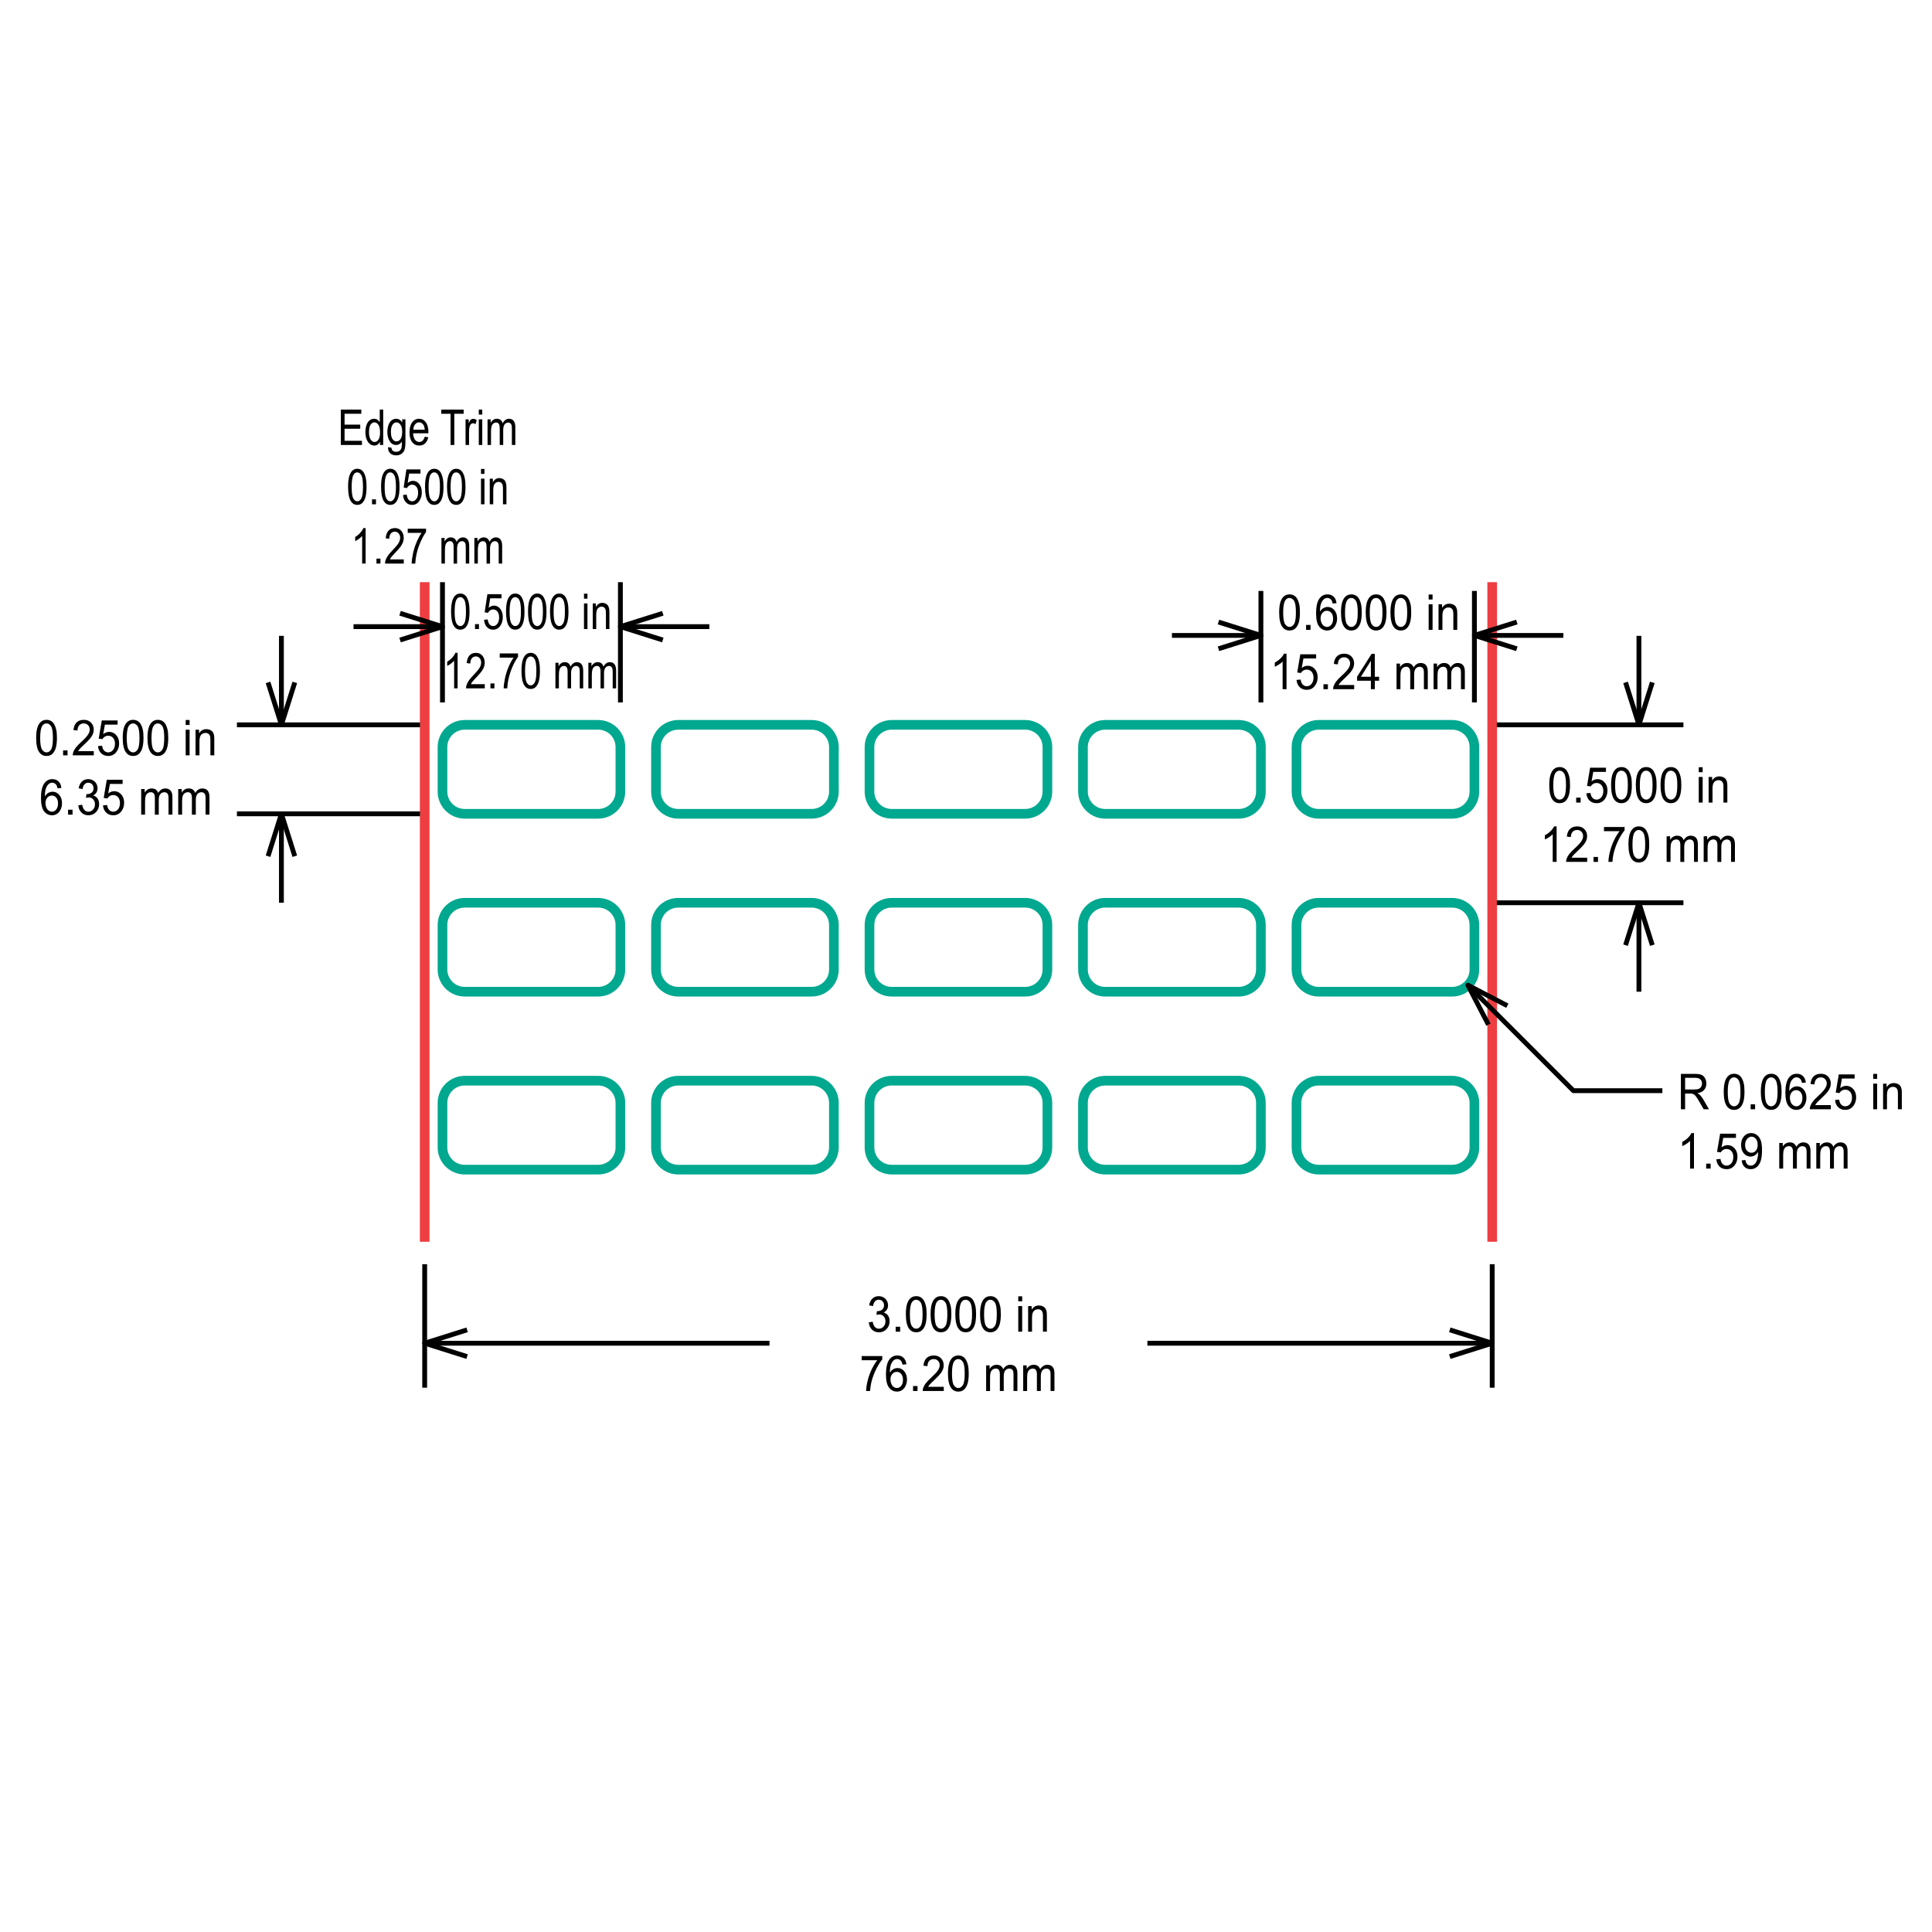 <?xml version="1.0" encoding="utf-8"?>
<!-- Generator: Adobe Illustrator 26.0.3, SVG Export Plug-In . SVG Version: 6.00 Build 0)  -->
<svg version="1.1" id="Layer_1" xmlns="http://www.w3.org/2000/svg" xmlns:xlink="http://www.w3.org/1999/xlink" x="0px" y="0px"
	 viewBox="0 0 200 200" style="enable-background:new 0 0 200 200;" xml:space="preserve">
<style type="text/css">
	.st0{fill:none;stroke:#00A88F;stroke-miterlimit:10;}
	.st1{fill:none;stroke:#EF3E42;stroke-miterlimit:10;}
	.st2{fill:none;stroke:#000000;stroke-width:0.5;stroke-linejoin:round;stroke-miterlimit:1;}
</style>
<g id="Layer_1_00000131344080357480702160000002386206877648898493_">
	<path class="st0" d="M61.921,84.244H48.107c-1.272,0-2.302-1.031-2.302-2.302v-4.605c0-1.272,1.031-2.302,2.302-2.302h13.814
		c1.272,0,2.302,1.031,2.302,2.302v4.605C64.223,83.213,63.192,84.244,61.921,84.244z"/>
	<path class="st0" d="M84.022,84.244H70.209c-1.272,0-2.302-1.031-2.302-2.302v-4.605c0-1.272,1.031-2.302,2.302-2.302h13.814
		c1.272,0,2.302,1.031,2.302,2.302v4.605C86.325,83.213,85.294,84.244,84.022,84.244z"/>
	<path class="st0" d="M106.124,84.244H92.311c-1.272,0-2.302-1.031-2.302-2.302v-4.605c0-1.272,1.031-2.302,2.302-2.302h13.814
		c1.272,0,2.302,1.031,2.302,2.302v4.605C108.427,83.213,107.396,84.244,106.124,84.244z"/>
	<path class="st0" d="M128.226,84.244h-13.814c-1.272,0-2.302-1.031-2.302-2.302v-4.605c0-1.272,1.031-2.302,2.302-2.302h13.814
		c1.272,0,2.302,1.031,2.302,2.302v4.605C130.529,83.213,129.498,84.244,128.226,84.244z"/>
	<path class="st0" d="M150.328,84.244h-13.814c-1.272,0-2.302-1.031-2.302-2.302v-4.605c0-1.272,1.031-2.302,2.302-2.302h13.814
		c1.272,0,2.302,1.031,2.302,2.302v4.605C152.63,83.213,151.6,84.244,150.328,84.244z"/>
	<path class="st0" d="M61.921,102.662H48.107c-1.272,0-2.302-1.031-2.302-2.302v-4.605c0-1.272,1.031-2.302,2.302-2.302h13.814
		c1.272,0,2.302,1.031,2.302,2.302v4.605C64.223,101.631,63.192,102.662,61.921,102.662z"/>
	<path class="st0" d="M84.022,102.662H70.209c-1.272,0-2.302-1.031-2.302-2.302v-4.605c0-1.272,1.031-2.302,2.302-2.302h13.814
		c1.272,0,2.302,1.031,2.302,2.302v4.605C86.325,101.631,85.294,102.662,84.022,102.662z"/>
	<path class="st0" d="M106.124,102.662H92.311c-1.272,0-2.302-1.031-2.302-2.302v-4.605c0-1.272,1.031-2.302,2.302-2.302h13.814
		c1.272,0,2.302,1.031,2.302,2.302v4.605C108.427,101.631,107.396,102.662,106.124,102.662z"/>
	<path class="st0" d="M128.226,102.662h-13.814c-1.272,0-2.302-1.031-2.302-2.302v-4.605c0-1.272,1.031-2.302,2.302-2.302h13.814
		c1.272,0,2.302,1.031,2.302,2.302v4.605C130.529,101.631,129.498,102.662,128.226,102.662z"/>
	<path class="st0" d="M150.328,102.662h-13.814c-1.272,0-2.302-1.031-2.302-2.302v-4.605c0-1.272,1.031-2.302,2.302-2.302h13.814
		c1.272,0,2.302,1.031,2.302,2.302v4.605C152.63,101.631,151.6,102.662,150.328,102.662z"/>
	<path class="st0" d="M61.921,121.08H48.107c-1.272,0-2.302-1.031-2.302-2.302v-4.605c0-1.272,1.031-2.302,2.302-2.302h13.814
		c1.272,0,2.302,1.031,2.302,2.302v4.605C64.223,120.049,63.192,121.08,61.921,121.08z"/>
	<path class="st0" d="M84.022,121.08H70.209c-1.272,0-2.302-1.031-2.302-2.302v-4.605c0-1.272,1.031-2.302,2.302-2.302h13.814
		c1.272,0,2.302,1.031,2.302,2.302v4.605C86.325,120.049,85.294,121.08,84.022,121.08z"/>
	<path class="st0" d="M106.124,121.08H92.311c-1.272,0-2.302-1.031-2.302-2.302v-4.605c0-1.272,1.031-2.302,2.302-2.302h13.814
		c1.272,0,2.302,1.031,2.302,2.302v4.605C108.427,120.049,107.396,121.08,106.124,121.08z"/>
	<path class="st0" d="M128.226,121.08h-13.814c-1.272,0-2.302-1.031-2.302-2.302v-4.605c0-1.272,1.031-2.302,2.302-2.302h13.814
		c1.272,0,2.302,1.031,2.302,2.302v4.605C130.529,120.049,129.498,121.08,128.226,121.08z"/>
	<path class="st0" d="M150.328,121.08h-13.814c-1.272,0-2.302-1.031-2.302-2.302v-4.605c0-1.272,1.031-2.302,2.302-2.302h13.814
		c1.272,0,2.302,1.031,2.302,2.302v4.605C152.63,120.049,151.6,121.08,150.328,121.08z"/>
	<line class="st1" x1="43.963" y1="60.266" x2="43.963" y2="128.546"/>
	<line class="st1" x1="154.472" y1="60.266" x2="154.472" y2="128.546"/>
</g>
<g id="Dimension_Layer">
	<g id="Horizontal_Dimension__x2D__by_Line">
		<g>
			<path d="M46.695,63.313c0-0.433,0.036-0.781,0.107-1.045s0.177-0.468,0.318-0.611s0.317-0.215,0.53-0.215
				c0.157,0,0.295,0.04,0.414,0.119c0.118,0.079,0.216,0.193,0.293,0.342s0.138,0.331,0.182,0.544
				c0.044,0.214,0.066,0.502,0.066,0.866c0,0.43-0.036,0.776-0.106,1.041c-0.071,0.264-0.176,0.468-0.317,0.612
				s-0.318,0.216-0.533,0.216c-0.282,0-0.504-0.126-0.666-0.38C46.792,64.497,46.695,64.001,46.695,63.313z M47.065,63.313
				c0,0.601,0.056,1.001,0.169,1.2c0.112,0.199,0.251,0.299,0.417,0.299s0.304-0.1,0.417-0.3c0.112-0.2,0.169-0.6,0.169-1.199
				c0-0.603-0.057-1.003-0.169-1.202c-0.113-0.198-0.253-0.297-0.421-0.297c-0.165,0-0.297,0.087-0.396,0.262
				C47.127,62.3,47.065,62.712,47.065,63.313z"/>
			<path d="M49.173,65.12v-0.512h0.41v0.512H49.173z"/>
			<path d="M50.109,64.16l0.377-0.04c0.028,0.229,0.093,0.402,0.195,0.518s0.225,0.174,0.369,0.174c0.173,0,0.32-0.082,0.439-0.245
				c0.12-0.163,0.18-0.379,0.18-0.649c0-0.256-0.058-0.459-0.173-0.607s-0.266-0.222-0.453-0.222c-0.116,0-0.22,0.033-0.313,0.099
				c-0.093,0.065-0.167,0.151-0.22,0.256l-0.338-0.055l0.284-1.881h1.457v0.43h-1.169l-0.158,0.984
				c0.176-0.153,0.36-0.23,0.554-0.23c0.256,0,0.472,0.111,0.647,0.333c0.176,0.221,0.264,0.506,0.264,0.854
				c0,0.332-0.077,0.618-0.232,0.859c-0.188,0.296-0.444,0.445-0.769,0.445c-0.267,0-0.484-0.093-0.653-0.28
				S50.133,64.468,50.109,64.16z"/>
			<path d="M52.385,63.313c0-0.433,0.036-0.781,0.107-1.045s0.177-0.468,0.318-0.611s0.317-0.215,0.53-0.215
				c0.157,0,0.295,0.04,0.414,0.119c0.118,0.079,0.216,0.193,0.293,0.342s0.138,0.331,0.182,0.544
				c0.044,0.214,0.066,0.502,0.066,0.866c0,0.43-0.036,0.776-0.106,1.041c-0.071,0.264-0.176,0.468-0.317,0.612
				s-0.318,0.216-0.533,0.216c-0.282,0-0.504-0.126-0.666-0.38C52.482,64.497,52.385,64.001,52.385,63.313z M52.755,63.313
				c0,0.601,0.056,1.001,0.169,1.2c0.112,0.199,0.251,0.299,0.417,0.299s0.304-0.1,0.417-0.3c0.112-0.2,0.169-0.6,0.169-1.199
				c0-0.603-0.057-1.003-0.169-1.202c-0.113-0.198-0.253-0.297-0.421-0.297c-0.165,0-0.297,0.087-0.396,0.262
				C52.817,62.3,52.755,62.712,52.755,63.313z"/>
			<path d="M54.662,63.313c0-0.433,0.036-0.781,0.107-1.045s0.177-0.468,0.318-0.611s0.317-0.215,0.53-0.215
				c0.157,0,0.295,0.04,0.414,0.119c0.118,0.079,0.216,0.193,0.293,0.342s0.138,0.331,0.182,0.544
				c0.044,0.214,0.066,0.502,0.066,0.866c0,0.43-0.036,0.776-0.106,1.041c-0.071,0.264-0.176,0.468-0.317,0.612
				s-0.318,0.216-0.533,0.216c-0.282,0-0.504-0.126-0.666-0.38C54.758,64.497,54.662,64.001,54.662,63.313z M55.031,63.313
				c0,0.601,0.056,1.001,0.169,1.2c0.112,0.199,0.251,0.299,0.417,0.299s0.304-0.1,0.417-0.3c0.112-0.2,0.169-0.6,0.169-1.199
				c0-0.603-0.057-1.003-0.169-1.202c-0.113-0.198-0.253-0.297-0.421-0.297c-0.165,0-0.297,0.087-0.396,0.262
				C55.093,62.3,55.031,62.712,55.031,63.313z"/>
			<path d="M56.938,63.313c0-0.433,0.036-0.781,0.107-1.045s0.177-0.468,0.318-0.611s0.317-0.215,0.53-0.215
				c0.157,0,0.295,0.04,0.414,0.119c0.118,0.079,0.216,0.193,0.293,0.342s0.138,0.331,0.182,0.544
				c0.044,0.214,0.066,0.502,0.066,0.866c0,0.43-0.036,0.776-0.106,1.041c-0.071,0.264-0.176,0.468-0.317,0.612
				s-0.318,0.216-0.533,0.216c-0.282,0-0.504-0.126-0.666-0.38C57.035,64.497,56.938,64.001,56.938,63.313z M57.308,63.313
				c0,0.601,0.056,1.001,0.169,1.2c0.112,0.199,0.251,0.299,0.417,0.299s0.304-0.1,0.417-0.3c0.112-0.2,0.169-0.6,0.169-1.199
				c0-0.603-0.057-1.003-0.169-1.202c-0.113-0.198-0.253-0.297-0.421-0.297c-0.165,0-0.297,0.087-0.396,0.262
				C57.37,62.3,57.308,62.712,57.308,63.313z"/>
			<path d="M60.454,61.975v-0.517h0.359v0.517H60.454z M60.454,65.12v-2.653h0.359v2.653H60.454z"/>
			<path d="M61.361,65.12v-2.653h0.324v0.377c0.156-0.292,0.381-0.437,0.675-0.437c0.128,0,0.246,0.029,0.353,0.086
				c0.107,0.058,0.188,0.133,0.241,0.226c0.053,0.093,0.09,0.204,0.112,0.333c0.013,0.083,0.02,0.229,0.02,0.437v1.631h-0.36v-1.614
				c0-0.183-0.014-0.32-0.042-0.411s-0.078-0.163-0.149-0.217s-0.155-0.081-0.251-0.081c-0.153,0-0.285,0.061-0.396,0.182
				s-0.167,0.353-0.167,0.692v1.449H61.361z"/>
			<path d="M47.372,71.259h-0.36v-2.865c-0.086,0.103-0.2,0.207-0.341,0.31c-0.141,0.104-0.267,0.181-0.378,0.232v-0.435
				c0.201-0.118,0.377-0.262,0.527-0.43c0.151-0.168,0.257-0.332,0.32-0.49h0.232V71.259z"/>
			<path d="M50.184,70.827v0.432h-1.937c-0.003-0.108,0.011-0.212,0.042-0.312c0.049-0.165,0.128-0.327,0.237-0.487
				c0.108-0.16,0.265-0.345,0.471-0.555c0.318-0.326,0.533-0.585,0.646-0.776c0.112-0.19,0.167-0.371,0.167-0.541
				c0-0.178-0.051-0.329-0.153-0.451c-0.102-0.122-0.235-0.184-0.398-0.184c-0.173,0-0.312,0.065-0.416,0.195
				s-0.156,0.31-0.158,0.54l-0.37-0.047c0.025-0.345,0.121-0.607,0.286-0.788c0.166-0.181,0.387-0.271,0.666-0.271
				c0.281,0,0.504,0.098,0.667,0.292c0.164,0.195,0.246,0.436,0.246,0.724c0,0.146-0.024,0.291-0.072,0.432
				c-0.048,0.142-0.127,0.291-0.239,0.447c-0.111,0.157-0.296,0.372-0.555,0.645c-0.216,0.227-0.354,0.38-0.416,0.461
				c-0.061,0.081-0.112,0.162-0.152,0.244H50.184z"/>
			<path d="M50.771,71.259v-0.512h0.41v0.512H50.771z"/>
			<path d="M51.731,68.077v-0.432h1.896v0.35c-0.187,0.248-0.371,0.578-0.555,0.989c-0.183,0.412-0.325,0.834-0.424,1.269
				c-0.072,0.307-0.118,0.642-0.138,1.007h-0.37c0.004-0.288,0.049-0.636,0.136-1.044s0.211-0.801,0.373-1.18
				c0.162-0.379,0.334-0.698,0.517-0.958L51.731,68.077L51.731,68.077z"/>
			<path d="M53.983,69.453c0-0.433,0.036-0.781,0.107-1.045s0.177-0.468,0.318-0.611s0.317-0.215,0.53-0.215
				c0.157,0,0.295,0.04,0.414,0.119c0.118,0.079,0.216,0.193,0.293,0.342s0.138,0.331,0.182,0.544
				c0.044,0.214,0.066,0.502,0.066,0.866c0,0.43-0.036,0.776-0.106,1.041c-0.071,0.264-0.176,0.468-0.317,0.612
				s-0.318,0.216-0.533,0.216c-0.282,0-0.504-0.126-0.666-0.38C54.08,70.637,53.983,70.141,53.983,69.453z M54.353,69.453
				c0,0.601,0.056,1.001,0.169,1.2c0.112,0.199,0.251,0.299,0.417,0.299s0.304-0.1,0.417-0.3c0.112-0.2,0.169-0.6,0.169-1.199
				c0-0.603-0.057-1.003-0.169-1.202c-0.113-0.198-0.253-0.297-0.421-0.297c-0.165,0-0.297,0.087-0.396,0.262
				C54.415,68.44,54.353,68.852,54.353,69.453z"/>
			<path d="M57.497,71.259v-2.653h0.322v0.372c0.066-0.13,0.155-0.234,0.266-0.313c0.11-0.079,0.236-0.119,0.377-0.119
				c0.157,0,0.286,0.041,0.387,0.123s0.172,0.195,0.213,0.342c0.168-0.31,0.387-0.464,0.656-0.464c0.21,0,0.372,0.073,0.485,0.218
				c0.113,0.146,0.17,0.371,0.17,0.673v1.821h-0.357v-1.671c0-0.18-0.012-0.309-0.035-0.388s-0.065-0.143-0.127-0.191
				c-0.061-0.048-0.133-0.072-0.216-0.072c-0.149,0-0.273,0.062-0.372,0.186s-0.148,0.323-0.148,0.596v1.542h-0.36v-1.724
				c0-0.2-0.029-0.35-0.088-0.45s-0.154-0.15-0.288-0.15c-0.102,0-0.195,0.033-0.281,0.1c-0.086,0.066-0.148,0.164-0.187,0.292
				s-0.058,0.313-0.058,0.555v1.376L57.497,71.259L57.497,71.259z"/>
			<path d="M60.907,71.259v-2.653h0.322v0.372c0.066-0.13,0.155-0.234,0.266-0.313c0.11-0.079,0.236-0.119,0.377-0.119
				c0.157,0,0.286,0.041,0.387,0.123s0.172,0.195,0.213,0.342c0.168-0.31,0.387-0.464,0.656-0.464c0.21,0,0.372,0.073,0.485,0.218
				c0.113,0.146,0.17,0.371,0.17,0.673v1.821h-0.357v-1.671c0-0.18-0.012-0.309-0.035-0.388s-0.065-0.143-0.127-0.191
				c-0.061-0.048-0.133-0.072-0.216-0.072c-0.149,0-0.273,0.062-0.372,0.186s-0.148,0.323-0.148,0.596v1.542h-0.36v-1.724
				c0-0.2-0.029-0.35-0.088-0.45s-0.154-0.15-0.288-0.15c-0.102,0-0.195,0.033-0.281,0.1c-0.086,0.066-0.148,0.164-0.187,0.292
				s-0.058,0.313-0.058,0.555v1.376L60.907,71.259L60.907,71.259z"/>
		</g>
		<g>
			<path d="M35.283,46.064v-3.662h2.119v0.432H35.67v1.122h1.621v0.43H35.67v1.247h1.799v0.432h-2.186
				C35.283,46.065,35.283,46.064,35.283,46.064z"/>
			<path d="M39.336,46.064v-0.335c-0.135,0.263-0.333,0.395-0.594,0.395c-0.169,0-0.325-0.059-0.467-0.175
				c-0.142-0.117-0.251-0.279-0.33-0.489c-0.078-0.209-0.117-0.449-0.117-0.721c0-0.265,0.035-0.505,0.105-0.721
				c0.071-0.215,0.177-0.381,0.318-0.496s0.299-0.172,0.474-0.172c0.128,0,0.242,0.034,0.342,0.101s0.181,0.155,0.244,0.264v-1.314
				h0.358v3.662L39.336,46.064L39.336,46.064z M38.199,44.74c0,0.34,0.057,0.594,0.172,0.762c0.114,0.168,0.25,0.252,0.406,0.252
				c0.157,0,0.291-0.081,0.4-0.241s0.165-0.406,0.165-0.736c0-0.363-0.056-0.629-0.168-0.799s-0.25-0.255-0.414-0.255
				c-0.16,0-0.293,0.082-0.401,0.245C38.252,44.131,38.199,44.389,38.199,44.74z"/>
			<path d="M40.169,46.284l0.35,0.065c0.015,0.135,0.055,0.233,0.122,0.295c0.089,0.083,0.211,0.125,0.366,0.125
				c0.167,0,0.295-0.042,0.386-0.125c0.091-0.083,0.152-0.2,0.184-0.35c0.019-0.092,0.027-0.284,0.026-0.577
				c-0.157,0.231-0.353,0.347-0.587,0.347c-0.292,0-0.518-0.131-0.678-0.395c-0.16-0.263-0.24-0.579-0.24-0.947
				c0-0.253,0.037-0.487,0.11-0.701s0.18-0.379,0.319-0.496s0.303-0.175,0.491-0.175c0.25,0,0.457,0.126,0.62,0.379V43.41h0.332
				v2.293c0,0.413-0.034,0.706-0.101,0.878c-0.067,0.172-0.174,0.308-0.319,0.408c-0.146,0.1-0.326,0.15-0.539,0.15
				c-0.253,0-0.458-0.071-0.614-0.213C40.239,46.785,40.164,46.57,40.169,46.284z M40.467,44.69c0,0.348,0.056,0.602,0.166,0.762
				s0.249,0.24,0.416,0.24c0.166,0,0.304-0.08,0.416-0.239s0.168-0.408,0.168-0.748c0-0.325-0.058-0.57-0.173-0.734
				c-0.115-0.165-0.254-0.248-0.417-0.248c-0.16,0-0.296,0.081-0.408,0.244S40.467,44.37,40.467,44.69z"/>
			<path d="M43.964,45.209l0.372,0.058c-0.059,0.271-0.167,0.482-0.326,0.632c-0.158,0.15-0.361,0.225-0.607,0.225
				c-0.311,0-0.557-0.12-0.738-0.358c-0.182-0.239-0.273-0.574-0.273-1.006c0-0.446,0.092-0.792,0.276-1.039
				c0.184-0.247,0.422-0.37,0.715-0.37c0.284,0,0.516,0.121,0.695,0.362c0.18,0.241,0.27,0.581,0.27,1.019
				c0,0.027,0,0.067-0.002,0.12h-1.583c0.014,0.292,0.08,0.515,0.198,0.669c0.119,0.155,0.267,0.232,0.444,0.232
				c0.132,0,0.245-0.043,0.338-0.13C43.836,45.538,43.91,45.399,43.964,45.209z M42.783,44.482h1.185
				c-0.016-0.223-0.061-0.39-0.136-0.502c-0.115-0.173-0.263-0.26-0.446-0.26c-0.165,0-0.304,0.069-0.417,0.208
				C42.857,44.066,42.795,44.251,42.783,44.482z"/>
			<path d="M46.642,46.064v-3.23h-0.965v-0.432h2.322v0.432H47.03v3.23H46.642z"/>
			<path d="M48.195,46.064v-2.653h0.324v0.402c0.083-0.188,0.159-0.312,0.229-0.372s0.147-0.09,0.231-0.09
				c0.121,0,0.244,0.048,0.37,0.145l-0.124,0.417c-0.088-0.065-0.176-0.098-0.264-0.098c-0.079,0-0.149,0.03-0.212,0.089
				s-0.107,0.141-0.134,0.246c-0.04,0.16-0.06,0.335-0.06,0.524v1.389h-0.36C48.195,46.063,48.195,46.064,48.195,46.064z"/>
			<path d="M49.564,42.919v-0.517h0.359v0.517H49.564z M49.564,46.064v-2.653h0.359v2.653H49.564z"/>
			<path d="M50.471,46.064v-2.653h0.322v0.372c0.066-0.13,0.155-0.234,0.266-0.313c0.11-0.079,0.236-0.119,0.377-0.119
				c0.157,0,0.286,0.041,0.387,0.123s0.172,0.195,0.213,0.342c0.168-0.31,0.387-0.464,0.656-0.464c0.21,0,0.372,0.073,0.485,0.218
				c0.113,0.146,0.17,0.371,0.17,0.673v1.821H52.99v-1.671c0-0.18-0.012-0.309-0.035-0.388s-0.065-0.143-0.127-0.191
				c-0.061-0.048-0.133-0.072-0.216-0.072c-0.149,0-0.273,0.062-0.372,0.186s-0.148,0.323-0.148,0.596v1.542h-0.36V44.34
				c0-0.2-0.029-0.35-0.088-0.45s-0.154-0.15-0.288-0.15c-0.102,0-0.195,0.033-0.281,0.1c-0.086,0.066-0.148,0.164-0.187,0.292
				s-0.058,0.313-0.058,0.555v1.376h-0.359C50.471,46.063,50.471,46.064,50.471,46.064z"/>
			<path d="M36.034,50.397c0-0.433,0.036-0.781,0.107-1.045s0.177-0.468,0.318-0.611s0.317-0.215,0.53-0.215
				c0.157,0,0.295,0.04,0.414,0.119c0.118,0.079,0.216,0.193,0.293,0.342s0.138,0.331,0.182,0.544
				c0.044,0.214,0.066,0.502,0.066,0.866c0,0.43-0.036,0.776-0.106,1.041c-0.071,0.264-0.176,0.468-0.317,0.612
				s-0.318,0.216-0.533,0.216c-0.282,0-0.504-0.126-0.666-0.38C36.131,51.581,36.034,51.085,36.034,50.397z M36.404,50.397
				c0,0.601,0.056,1.001,0.169,1.2c0.112,0.199,0.251,0.299,0.417,0.299s0.304-0.1,0.417-0.3c0.112-0.2,0.169-0.6,0.169-1.199
				c0-0.603-0.057-1.003-0.169-1.202c-0.113-0.198-0.253-0.297-0.421-0.297c-0.165,0-0.297,0.087-0.396,0.262
				C36.466,49.384,36.404,49.796,36.404,50.397z"/>
			<path d="M38.512,52.204v-0.512h0.41v0.512H38.512z"/>
			<path d="M39.448,50.397c0-0.433,0.036-0.781,0.107-1.045s0.177-0.468,0.318-0.611s0.317-0.215,0.53-0.215
				c0.157,0,0.295,0.04,0.414,0.119c0.118,0.079,0.216,0.193,0.293,0.342s0.138,0.331,0.182,0.544
				c0.044,0.214,0.066,0.502,0.066,0.866c0,0.43-0.036,0.776-0.106,1.041c-0.071,0.264-0.176,0.468-0.317,0.612
				s-0.318,0.216-0.533,0.216c-0.282,0-0.504-0.126-0.666-0.38C39.544,51.581,39.448,51.085,39.448,50.397z M39.817,50.397
				c0,0.601,0.056,1.001,0.169,1.2c0.112,0.199,0.251,0.299,0.417,0.299s0.304-0.1,0.417-0.3c0.112-0.2,0.169-0.6,0.169-1.199
				c0-0.603-0.057-1.003-0.169-1.202c-0.113-0.198-0.253-0.297-0.421-0.297c-0.165,0-0.297,0.087-0.396,0.262
				C39.879,49.384,39.817,49.796,39.817,50.397z"/>
			<path d="M41.724,51.244l0.377-0.04c0.028,0.229,0.093,0.402,0.195,0.518s0.225,0.174,0.369,0.174c0.173,0,0.32-0.082,0.439-0.245
				c0.12-0.163,0.18-0.379,0.18-0.649c0-0.256-0.058-0.459-0.173-0.607s-0.266-0.222-0.453-0.222c-0.116,0-0.22,0.033-0.313,0.099
				c-0.093,0.065-0.167,0.151-0.22,0.256l-0.338-0.055l0.284-1.881h1.457v0.43h-1.169l-0.158,0.984
				c0.176-0.153,0.36-0.23,0.554-0.23c0.256,0,0.472,0.111,0.647,0.333c0.176,0.221,0.264,0.506,0.264,0.854
				c0,0.332-0.077,0.618-0.232,0.859c-0.188,0.296-0.444,0.445-0.769,0.445c-0.267,0-0.484-0.093-0.653-0.28
				S41.748,51.552,41.724,51.244z"/>
			<path d="M44,50.397c0-0.433,0.036-0.781,0.107-1.045s0.177-0.468,0.318-0.611s0.317-0.215,0.53-0.215
				c0.157,0,0.295,0.04,0.414,0.119c0.118,0.079,0.216,0.193,0.293,0.342s0.138,0.331,0.182,0.544
				c0.044,0.214,0.066,0.502,0.066,0.866c0,0.43-0.036,0.776-0.106,1.041c-0.071,0.264-0.176,0.468-0.317,0.612
				s-0.318,0.216-0.533,0.216c-0.282,0-0.504-0.126-0.666-0.38C44.097,51.581,44,51.085,44,50.397z M44.37,50.397
				c0,0.601,0.056,1.001,0.169,1.2c0.112,0.199,0.251,0.299,0.417,0.299s0.304-0.1,0.417-0.3c0.112-0.2,0.169-0.6,0.169-1.199
				c0-0.603-0.057-1.003-0.169-1.202c-0.113-0.198-0.253-0.297-0.421-0.297c-0.165,0-0.297,0.087-0.396,0.262
				C44.432,49.384,44.37,49.796,44.37,50.397z"/>
			<path d="M46.277,50.397c0-0.433,0.036-0.781,0.107-1.045s0.177-0.468,0.318-0.611s0.317-0.215,0.53-0.215
				c0.157,0,0.295,0.04,0.414,0.119c0.118,0.079,0.216,0.193,0.293,0.342s0.138,0.331,0.182,0.544
				c0.044,0.214,0.066,0.502,0.066,0.866c0,0.43-0.036,0.776-0.106,1.041c-0.071,0.264-0.176,0.468-0.317,0.612
				s-0.318,0.216-0.533,0.216c-0.282,0-0.504-0.126-0.666-0.38C46.373,51.581,46.277,51.085,46.277,50.397z M46.646,50.397
				c0,0.601,0.056,1.001,0.169,1.2c0.112,0.199,0.251,0.299,0.417,0.299s0.304-0.1,0.417-0.3c0.112-0.2,0.169-0.6,0.169-1.199
				c0-0.603-0.057-1.003-0.169-1.202c-0.113-0.198-0.253-0.297-0.421-0.297c-0.165,0-0.297,0.087-0.396,0.262
				C46.708,49.384,46.646,49.796,46.646,50.397z"/>
			<path d="M49.792,49.059v-0.517h0.359v0.517H49.792z M49.792,52.204v-2.653h0.359v2.653H49.792z"/>
			<path d="M50.7,52.204v-2.653h0.324v0.377c0.156-0.292,0.381-0.437,0.675-0.437c0.128,0,0.246,0.029,0.353,0.086
				c0.107,0.058,0.188,0.133,0.241,0.226c0.053,0.093,0.09,0.204,0.112,0.333c0.013,0.083,0.02,0.229,0.02,0.437v1.631h-0.36V50.59
				c0-0.183-0.014-0.32-0.042-0.411s-0.078-0.163-0.149-0.217s-0.155-0.081-0.251-0.081c-0.153,0-0.285,0.061-0.396,0.182
				s-0.167,0.353-0.167,0.692v1.449C51.06,52.204,50.7,52.204,50.7,52.204z"/>
			<path d="M37.849,58.343h-0.36v-2.865c-0.086,0.103-0.2,0.207-0.341,0.31c-0.141,0.104-0.267,0.181-0.378,0.232v-0.435
				c0.201-0.118,0.377-0.262,0.527-0.43c0.151-0.168,0.257-0.332,0.32-0.49h0.232V58.343z"/>
			<path d="M38.972,58.343V57.83h0.41v0.512L38.972,58.343L38.972,58.343z"/>
			<path d="M41.798,57.911v0.432h-1.937c-0.003-0.108,0.011-0.212,0.042-0.312c0.049-0.165,0.128-0.327,0.237-0.487
				c0.108-0.16,0.265-0.345,0.471-0.555c0.318-0.326,0.533-0.585,0.646-0.776c0.112-0.19,0.167-0.371,0.167-0.541
				c0-0.178-0.051-0.329-0.153-0.451s-0.235-0.184-0.398-0.184c-0.173,0-0.312,0.065-0.416,0.195s-0.156,0.31-0.158,0.54
				l-0.37-0.047c0.025-0.345,0.121-0.607,0.286-0.788c0.166-0.181,0.387-0.271,0.666-0.271c0.281,0,0.504,0.098,0.667,0.292
				c0.164,0.195,0.246,0.436,0.246,0.724c0,0.146-0.024,0.291-0.072,0.432c-0.048,0.142-0.127,0.291-0.239,0.447
				c-0.111,0.157-0.296,0.372-0.555,0.645c-0.216,0.227-0.354,0.38-0.416,0.461c-0.061,0.081-0.112,0.162-0.152,0.244
				C40.36,57.911,41.798,57.911,41.798,57.911z"/>
			<path d="M42.208,55.16v-0.432h1.896v0.35c-0.187,0.248-0.371,0.578-0.555,0.989c-0.183,0.412-0.325,0.834-0.424,1.269
				c-0.072,0.307-0.118,0.642-0.138,1.007h-0.37c0.004-0.288,0.049-0.636,0.136-1.044c0.087-0.408,0.211-0.801,0.373-1.18
				c0.162-0.379,0.334-0.698,0.517-0.958L42.208,55.16L42.208,55.16z"/>
			<path d="M45.698,58.343V55.69h0.322v0.372c0.066-0.13,0.155-0.234,0.266-0.313c0.11-0.079,0.236-0.119,0.377-0.119
				c0.157,0,0.286,0.041,0.387,0.123s0.172,0.195,0.213,0.342c0.168-0.31,0.387-0.464,0.656-0.464c0.21,0,0.372,0.073,0.485,0.218
				c0.113,0.146,0.17,0.371,0.17,0.673v1.821h-0.357v-1.671c0-0.18-0.012-0.309-0.035-0.388s-0.065-0.143-0.127-0.191
				c-0.061-0.048-0.133-0.072-0.216-0.072c-0.149,0-0.273,0.062-0.372,0.186s-0.148,0.323-0.148,0.596v1.542h-0.36v-1.724
				c0-0.2-0.029-0.35-0.088-0.45s-0.154-0.15-0.288-0.15c-0.102,0-0.195,0.033-0.281,0.1c-0.086,0.066-0.148,0.164-0.187,0.292
				s-0.058,0.313-0.058,0.555v1.376L45.698,58.343L45.698,58.343z"/>
			<path d="M49.107,58.343V55.69h0.322v0.372c0.066-0.13,0.155-0.234,0.266-0.313c0.11-0.079,0.236-0.119,0.377-0.119
				c0.157,0,0.286,0.041,0.387,0.123s0.172,0.195,0.213,0.342c0.168-0.31,0.387-0.464,0.656-0.464c0.21,0,0.372,0.073,0.485,0.218
				c0.113,0.146,0.17,0.371,0.17,0.673v1.821h-0.357v-1.671c0-0.18-0.012-0.309-0.035-0.388s-0.065-0.143-0.127-0.191
				c-0.061-0.048-0.133-0.072-0.216-0.072c-0.149,0-0.273,0.062-0.372,0.186s-0.148,0.323-0.148,0.596v1.542h-0.36v-1.724
				c0-0.2-0.029-0.35-0.088-0.45s-0.154-0.15-0.288-0.15c-0.102,0-0.195,0.033-0.281,0.1c-0.086,0.066-0.148,0.164-0.187,0.292
				s-0.058,0.313-0.058,0.555v1.376L49.107,58.343L49.107,58.343z"/>
		</g>
		<line id="Witness_line_28_" class="st2" x1="45.805" y1="72.714" x2="45.805" y2="60.266"/>
		<line id="Witness_line_29_" class="st2" x1="64.223" y1="72.714" x2="64.223" y2="60.266"/>
		<line class="st2" x1="64.223" y1="64.87" x2="73.432" y2="64.87"/>
		<line class="st2" x1="45.805" y1="64.87" x2="36.595" y2="64.87"/>
		<polyline id="Terminator_29_" class="st2" points="41.413,66.255 45.805,64.87 41.413,63.486 		"/>
		<polyline id="Terminator_30_" class="st2" points="68.614,63.486 64.223,64.87 68.614,66.255 		"/>
	</g>
	<g id="Vertical_Dimension__x2D__by_Line">
		<g>
			<path d="M3.743,76.388c0-0.433,0.04-0.781,0.121-1.045c0.08-0.264,0.199-0.468,0.357-0.611s0.357-0.215,0.597-0.215
				c0.177,0,0.332,0.04,0.466,0.119c0.133,0.079,0.243,0.193,0.33,0.342s0.155,0.331,0.205,0.544
				c0.05,0.214,0.074,0.502,0.074,0.866c0,0.43-0.04,0.776-0.119,1.041c-0.079,0.264-0.198,0.468-0.356,0.612
				s-0.357,0.216-0.599,0.216c-0.317,0-0.567-0.126-0.749-0.38C3.852,77.572,3.743,77.076,3.743,76.388z M4.159,76.388
				c0,0.601,0.063,1.001,0.19,1.2s0.283,0.299,0.469,0.299s0.342-0.1,0.469-0.3c0.127-0.2,0.19-0.6,0.19-1.199
				c0-0.603-0.063-1.003-0.19-1.202c-0.126-0.198-0.284-0.297-0.473-0.297c-0.186,0-0.334,0.087-0.445,0.262
				C4.229,75.374,4.159,75.787,4.159,76.388z"/>
			<path d="M6.531,78.194v-0.512h0.461v0.512H6.531z"/>
			<path d="M9.71,77.762v0.432H7.532c-0.003-0.108,0.013-0.212,0.047-0.312c0.056-0.165,0.145-0.327,0.267-0.487
				c0.122-0.16,0.298-0.345,0.529-0.555c0.358-0.326,0.601-0.585,0.726-0.776c0.126-0.19,0.189-0.371,0.189-0.541
				c0-0.178-0.057-0.329-0.172-0.451c-0.115-0.122-0.264-0.184-0.449-0.184c-0.195,0-0.351,0.065-0.467,0.195
				c-0.117,0.13-0.176,0.31-0.178,0.54l-0.416-0.047c0.028-0.345,0.136-0.607,0.321-0.788c0.186-0.181,0.436-0.271,0.749-0.271
				c0.316,0,0.566,0.098,0.751,0.292c0.184,0.195,0.276,0.436,0.276,0.724c0,0.146-0.027,0.291-0.081,0.432
				c-0.054,0.142-0.144,0.291-0.269,0.447c-0.125,0.157-0.333,0.372-0.624,0.645c-0.243,0.227-0.398,0.38-0.467,0.461
				s-0.126,0.162-0.171,0.244H9.71z"/>
			<path d="M10.144,77.234l0.425-0.04c0.031,0.229,0.104,0.402,0.219,0.518c0.114,0.116,0.253,0.174,0.415,0.174
				c0.195,0,0.36-0.082,0.495-0.245s0.203-0.379,0.203-0.649c0-0.256-0.065-0.459-0.195-0.607c-0.129-0.148-0.299-0.222-0.509-0.222
				c-0.13,0-0.248,0.033-0.353,0.099c-0.104,0.065-0.187,0.151-0.247,0.256l-0.38-0.055l0.319-1.881h1.639v0.43H10.86l-0.178,0.984
				c0.198-0.153,0.405-0.23,0.623-0.23c0.288,0,0.531,0.111,0.729,0.333c0.198,0.221,0.297,0.506,0.297,0.854
				c0,0.332-0.087,0.618-0.261,0.859c-0.211,0.296-0.5,0.445-0.866,0.445c-0.3,0-0.544-0.093-0.734-0.28
				C10.28,77.79,10.172,77.542,10.144,77.234z"/>
			<path d="M12.705,76.388c0-0.433,0.04-0.781,0.121-1.045c0.08-0.264,0.199-0.468,0.357-0.611s0.357-0.215,0.597-0.215
				c0.177,0,0.332,0.04,0.466,0.119c0.133,0.079,0.243,0.193,0.33,0.342s0.155,0.331,0.205,0.544
				c0.05,0.214,0.074,0.502,0.074,0.866c0,0.43-0.04,0.776-0.119,1.041c-0.079,0.264-0.198,0.468-0.356,0.612
				s-0.357,0.216-0.599,0.216c-0.317,0-0.567-0.126-0.749-0.38C12.814,77.572,12.705,77.076,12.705,76.388z M13.121,76.388
				c0,0.601,0.063,1.001,0.19,1.2s0.283,0.299,0.469,0.299s0.342-0.1,0.469-0.3c0.127-0.2,0.19-0.6,0.19-1.199
				c0-0.603-0.063-1.003-0.19-1.202c-0.126-0.198-0.284-0.297-0.473-0.297c-0.186,0-0.334,0.087-0.445,0.262
				C13.191,75.374,13.121,75.787,13.121,76.388z"/>
			<path d="M15.267,76.388c0-0.433,0.04-0.781,0.121-1.045c0.08-0.264,0.199-0.468,0.357-0.611s0.357-0.215,0.597-0.215
				c0.177,0,0.332,0.04,0.466,0.119c0.133,0.079,0.243,0.193,0.33,0.342s0.155,0.331,0.205,0.544
				c0.05,0.214,0.074,0.502,0.074,0.866c0,0.43-0.04,0.776-0.119,1.041c-0.079,0.264-0.198,0.468-0.356,0.612
				s-0.357,0.216-0.599,0.216c-0.317,0-0.567-0.126-0.749-0.38C15.375,77.572,15.267,77.076,15.267,76.388z M15.683,76.388
				c0,0.601,0.063,1.001,0.19,1.2s0.283,0.299,0.469,0.299s0.342-0.1,0.469-0.3c0.127-0.2,0.19-0.6,0.19-1.199
				c0-0.603-0.063-1.003-0.19-1.202c-0.126-0.198-0.284-0.297-0.473-0.297c-0.186,0-0.334,0.087-0.445,0.262
				C15.752,75.374,15.683,75.787,15.683,76.388z"/>
			<path d="M19.222,75.049v-0.517h0.405v0.517H19.222z M19.222,78.194v-2.653h0.405v2.653H19.222z"/>
			<path d="M20.243,78.194v-2.653h0.364v0.377c0.175-0.292,0.428-0.437,0.76-0.437c0.144,0,0.276,0.029,0.397,0.086
				c0.121,0.058,0.211,0.133,0.271,0.226c0.06,0.093,0.102,0.204,0.126,0.333c0.015,0.083,0.022,0.229,0.022,0.437v1.631h-0.404
				V76.58c0-0.183-0.016-0.32-0.047-0.411c-0.032-0.091-0.087-0.163-0.167-0.217s-0.174-0.081-0.282-0.081
				c-0.172,0-0.321,0.061-0.446,0.182s-0.188,0.353-0.188,0.692v1.449C20.649,78.194,20.243,78.194,20.243,78.194z"/>
			<path d="M6.36,81.568l-0.402,0.035c-0.036-0.176-0.087-0.305-0.153-0.385C5.696,81.09,5.56,81.026,5.4,81.026
				c-0.129,0-0.242,0.04-0.339,0.12C4.934,81.249,4.833,81.4,4.76,81.598c-0.074,0.198-0.112,0.48-0.115,0.847
				c0.097-0.165,0.216-0.287,0.357-0.367c0.141-0.08,0.289-0.12,0.443-0.12c0.27,0,0.5,0.11,0.689,0.331
				c0.19,0.221,0.285,0.506,0.285,0.856c0,0.229-0.045,0.443-0.134,0.641c-0.089,0.197-0.212,0.349-0.368,0.454
				c-0.156,0.104-0.333,0.157-0.531,0.157c-0.337,0-0.612-0.138-0.825-0.414c-0.213-0.275-0.319-0.73-0.319-1.363
				c0-0.708,0.117-1.222,0.353-1.543c0.206-0.28,0.482-0.42,0.83-0.42c0.259,0,0.472,0.081,0.637,0.242S6.327,81.283,6.36,81.568z
				 M4.708,83.147c0,0.155,0.029,0.303,0.089,0.444c0.059,0.142,0.142,0.25,0.248,0.324s0.218,0.111,0.335,0.111
				c0.171,0,0.318-0.077,0.441-0.23s0.185-0.361,0.185-0.625c0-0.253-0.061-0.453-0.182-0.598c-0.122-0.146-0.274-0.219-0.459-0.219
				c-0.183,0-0.338,0.073-0.465,0.219C4.771,82.719,4.708,82.911,4.708,83.147z"/>
			<path d="M7.048,84.333v-0.512h0.461v0.512H7.048z"/>
			<path d="M8.103,83.367l0.405-0.06c0.046,0.255,0.125,0.438,0.237,0.551c0.111,0.113,0.248,0.169,0.408,0.169
				c0.19,0,0.351-0.073,0.482-0.22c0.131-0.146,0.197-0.328,0.197-0.544c0-0.207-0.061-0.377-0.182-0.511
				c-0.122-0.134-0.276-0.201-0.463-0.201c-0.076,0-0.171,0.017-0.285,0.05l0.045-0.395c0.027,0.003,0.048,0.005,0.065,0.005
				c0.172,0,0.328-0.05,0.465-0.15c0.138-0.1,0.207-0.254,0.207-0.462c0-0.165-0.05-0.302-0.151-0.41
				c-0.1-0.108-0.23-0.163-0.389-0.163c-0.157,0-0.289,0.055-0.394,0.165s-0.172,0.275-0.202,0.495l-0.405-0.08
				c0.049-0.301,0.162-0.535,0.337-0.701c0.175-0.166,0.393-0.249,0.654-0.249c0.18,0,0.346,0.043,0.497,0.128
				c0.151,0.086,0.267,0.203,0.347,0.351c0.081,0.148,0.121,0.306,0.121,0.472c0,0.158-0.038,0.302-0.115,0.432
				s-0.189,0.233-0.339,0.31c0.195,0.05,0.346,0.153,0.454,0.311c0.108,0.157,0.162,0.354,0.162,0.591
				c0,0.32-0.105,0.591-0.314,0.813c-0.21,0.222-0.475,0.333-0.796,0.333c-0.29,0-0.53-0.096-0.721-0.287
				C8.239,83.919,8.13,83.671,8.103,83.367z"/>
			<path d="M10.662,83.374l0.425-0.04c0.031,0.229,0.104,0.402,0.219,0.518c0.114,0.116,0.253,0.174,0.415,0.174
				c0.195,0,0.36-0.082,0.495-0.245s0.203-0.379,0.203-0.649c0-0.256-0.065-0.459-0.195-0.607c-0.129-0.148-0.299-0.222-0.509-0.222
				c-0.13,0-0.248,0.033-0.353,0.099c-0.104,0.065-0.187,0.151-0.247,0.256l-0.38-0.055l0.319-1.881h1.639v0.43h-1.315L11.2,82.136
				c0.198-0.153,0.405-0.23,0.623-0.23c0.288,0,0.531,0.111,0.729,0.333c0.198,0.221,0.297,0.506,0.297,0.854
				c0,0.332-0.087,0.618-0.261,0.859c-0.211,0.296-0.5,0.445-0.866,0.445c-0.3,0-0.544-0.093-0.734-0.28
				C10.797,83.93,10.689,83.682,10.662,83.374z"/>
			<path d="M14.615,84.333V81.68h0.362v0.372c0.075-0.13,0.175-0.234,0.299-0.313c0.125-0.079,0.266-0.119,0.425-0.119
				c0.177,0,0.322,0.041,0.435,0.123s0.193,0.195,0.239,0.342c0.189-0.31,0.435-0.464,0.737-0.464c0.237,0,0.419,0.073,0.546,0.218
				c0.127,0.146,0.191,0.371,0.191,0.673v1.821h-0.403v-1.671c0-0.18-0.013-0.309-0.039-0.388s-0.074-0.143-0.143-0.191
				c-0.069-0.048-0.15-0.072-0.243-0.072c-0.168,0-0.307,0.062-0.418,0.186s-0.167,0.323-0.167,0.596v1.542h-0.405V82.61
				c0-0.2-0.033-0.35-0.099-0.45s-0.174-0.15-0.324-0.15c-0.114,0-0.219,0.033-0.316,0.1c-0.097,0.066-0.167,0.164-0.21,0.292
				s-0.065,0.313-0.065,0.555v1.376H14.615z"/>
			<path d="M18.45,84.333V81.68h0.362v0.372c0.075-0.13,0.175-0.234,0.299-0.313c0.125-0.079,0.266-0.119,0.425-0.119
				c0.177,0,0.322,0.041,0.435,0.123c0.113,0.082,0.193,0.195,0.239,0.342c0.189-0.31,0.435-0.464,0.737-0.464
				c0.237,0,0.419,0.073,0.546,0.218c0.127,0.146,0.191,0.371,0.191,0.673v1.821h-0.403v-1.671c0-0.18-0.013-0.309-0.039-0.388
				s-0.074-0.143-0.143-0.191c-0.069-0.048-0.15-0.072-0.243-0.072c-0.168,0-0.307,0.062-0.418,0.186s-0.167,0.323-0.167,0.596
				v1.542h-0.405V82.61c0-0.2-0.033-0.35-0.099-0.45s-0.174-0.15-0.324-0.15c-0.114,0-0.219,0.033-0.316,0.1
				c-0.097,0.066-0.167,0.164-0.21,0.292s-0.065,0.313-0.065,0.555v1.376H18.45z"/>
		</g>
		<line id="Witness_line_68_" class="st2" x1="43.484" y1="84.244" x2="24.527" y2="84.244"/>
		<line id="Witness_line_69_" class="st2" x1="43.484" y1="75.035" x2="24.527" y2="75.035"/>
		<line class="st2" x1="29.132" y1="75.035" x2="29.132" y2="65.825"/>
		<line class="st2" x1="29.132" y1="84.244" x2="29.132" y2="93.453"/>
		<polyline id="Terminator_69_" class="st2" points="30.516,88.635 29.132,84.244 27.747,88.635 		"/>
		<polyline id="Terminator_70_" class="st2" points="27.747,70.643 29.132,75.035 30.516,70.643 		"/>
	</g>
	<g id="Horizontal_Dimension__x2D__by_Line_1_">
		<g>
			<path d="M132.419,63.4c0-0.433,0.04-0.781,0.12-1.045s0.199-0.468,0.357-0.611s0.357-0.215,0.597-0.215
				c0.177,0,0.332,0.04,0.466,0.119c0.133,0.079,0.243,0.193,0.33,0.342s0.155,0.331,0.205,0.544
				c0.049,0.214,0.074,0.502,0.074,0.866c0,0.43-0.04,0.776-0.119,1.041c-0.08,0.264-0.198,0.468-0.356,0.612
				s-0.358,0.216-0.6,0.216c-0.317,0-0.567-0.126-0.748-0.38C132.527,64.584,132.419,64.088,132.419,63.4z M132.835,63.4
				c0,0.601,0.062,1.001,0.189,1.2s0.283,0.299,0.469,0.299s0.342-0.1,0.469-0.3c0.127-0.2,0.19-0.6,0.19-1.199
				c0-0.603-0.063-1.003-0.19-1.202s-0.284-0.297-0.473-0.297c-0.187,0-0.335,0.087-0.445,0.262
				C132.904,62.387,132.835,62.799,132.835,63.4z"/>
			<path d="M135.206,65.206v-0.512h0.461v0.512H135.206z"/>
			<path d="M138.358,62.441l-0.402,0.035c-0.036-0.176-0.087-0.305-0.153-0.385c-0.109-0.128-0.244-0.192-0.404-0.192
				c-0.129,0-0.242,0.04-0.34,0.12c-0.127,0.103-0.228,0.254-0.301,0.452s-0.112,0.48-0.115,0.847
				c0.098-0.165,0.217-0.287,0.357-0.367c0.142-0.08,0.289-0.12,0.443-0.12c0.27,0,0.499,0.11,0.689,0.331
				c0.189,0.221,0.284,0.506,0.284,0.856c0,0.229-0.045,0.443-0.134,0.641s-0.212,0.349-0.368,0.454
				c-0.155,0.104-0.332,0.157-0.53,0.157c-0.337,0-0.612-0.138-0.825-0.414c-0.213-0.275-0.319-0.73-0.319-1.363
				c0-0.708,0.118-1.222,0.354-1.543c0.205-0.28,0.481-0.42,0.829-0.42c0.26,0,0.472,0.081,0.638,0.242
				S138.325,62.156,138.358,62.441z M136.706,64.02c0,0.155,0.029,0.303,0.089,0.444c0.059,0.142,0.142,0.25,0.248,0.324
				s0.219,0.111,0.335,0.111c0.171,0,0.318-0.077,0.44-0.23c0.123-0.153,0.185-0.361,0.185-0.625c0-0.253-0.061-0.453-0.182-0.598
				c-0.122-0.146-0.274-0.219-0.459-0.219c-0.183,0-0.338,0.073-0.465,0.219C136.769,63.592,136.706,63.784,136.706,64.02z"/>
			<path d="M138.819,63.4c0-0.433,0.04-0.781,0.12-1.045s0.199-0.468,0.357-0.611s0.357-0.215,0.597-0.215
				c0.177,0,0.332,0.04,0.466,0.119c0.133,0.079,0.243,0.193,0.33,0.342s0.155,0.331,0.205,0.544
				c0.049,0.214,0.074,0.502,0.074,0.866c0,0.43-0.04,0.776-0.119,1.041c-0.08,0.264-0.198,0.468-0.356,0.612
				s-0.358,0.216-0.6,0.216c-0.317,0-0.567-0.126-0.748-0.38C138.928,64.584,138.819,64.088,138.819,63.4z M139.235,63.4
				c0,0.601,0.062,1.001,0.189,1.2s0.283,0.299,0.469,0.299s0.342-0.1,0.469-0.3c0.127-0.2,0.19-0.6,0.19-1.199
				c0-0.603-0.063-1.003-0.19-1.202s-0.284-0.297-0.473-0.297c-0.187,0-0.335,0.087-0.445,0.262
				C139.305,62.387,139.235,62.799,139.235,63.4z"/>
			<path d="M141.38,63.4c0-0.433,0.04-0.781,0.12-1.045s0.199-0.468,0.357-0.611s0.357-0.215,0.597-0.215
				c0.177,0,0.332,0.04,0.466,0.119c0.133,0.079,0.243,0.193,0.33,0.342s0.155,0.331,0.205,0.544
				c0.049,0.214,0.074,0.502,0.074,0.866c0,0.43-0.04,0.776-0.119,1.041c-0.08,0.264-0.198,0.468-0.356,0.612
				s-0.358,0.216-0.6,0.216c-0.317,0-0.567-0.126-0.748-0.38C141.488,64.584,141.38,64.088,141.38,63.4z M141.796,63.4
				c0,0.601,0.062,1.001,0.189,1.2s0.283,0.299,0.469,0.299s0.342-0.1,0.469-0.3c0.127-0.2,0.19-0.6,0.19-1.199
				c0-0.603-0.063-1.003-0.19-1.202s-0.284-0.297-0.473-0.297c-0.187,0-0.335,0.087-0.445,0.262
				C141.865,62.387,141.796,62.799,141.796,63.4z"/>
			<path d="M143.94,63.4c0-0.433,0.04-0.781,0.12-1.045s0.199-0.468,0.357-0.611s0.357-0.215,0.597-0.215
				c0.177,0,0.332,0.04,0.466,0.119c0.133,0.079,0.243,0.193,0.33,0.342s0.155,0.331,0.205,0.544
				c0.049,0.214,0.074,0.502,0.074,0.866c0,0.43-0.04,0.776-0.119,1.041c-0.08,0.264-0.198,0.468-0.356,0.612
				s-0.358,0.216-0.6,0.216c-0.317,0-0.567-0.126-0.748-0.38C144.049,64.584,143.94,64.088,143.94,63.4z M144.356,63.4
				c0,0.601,0.062,1.001,0.189,1.2s0.283,0.299,0.469,0.299s0.342-0.1,0.469-0.3c0.127-0.2,0.19-0.6,0.19-1.199
				c0-0.603-0.063-1.003-0.19-1.202s-0.284-0.297-0.473-0.297c-0.187,0-0.335,0.087-0.445,0.262
				C144.426,62.387,144.356,62.799,144.356,63.4z"/>
			<path d="M147.894,62.061v-0.517h0.405v0.517H147.894z M147.894,65.206v-2.653h0.405v2.653H147.894z"/>
			<path d="M148.916,65.206v-2.653h0.364v0.377c0.175-0.292,0.429-0.437,0.76-0.437c0.144,0,0.276,0.029,0.396,0.086
				c0.121,0.058,0.211,0.133,0.271,0.226c0.06,0.093,0.102,0.204,0.126,0.333c0.015,0.083,0.022,0.229,0.022,0.437v1.631h-0.405
				v-1.614c0-0.183-0.016-0.32-0.047-0.411s-0.088-0.163-0.168-0.217s-0.174-0.081-0.282-0.081c-0.172,0-0.32,0.061-0.446,0.182
				c-0.125,0.122-0.188,0.353-0.188,0.692v1.449H148.916z"/>
			<path d="M133.181,71.346h-0.405v-2.865c-0.098,0.103-0.225,0.207-0.383,0.31c-0.158,0.104-0.301,0.181-0.427,0.232v-0.435
				c0.227-0.118,0.425-0.262,0.594-0.43c0.17-0.168,0.289-0.332,0.36-0.49h0.261V71.346z"/>
			<path d="M134.217,70.387l0.425-0.04c0.031,0.229,0.104,0.402,0.219,0.518c0.115,0.116,0.253,0.174,0.415,0.174
				c0.195,0,0.359-0.082,0.495-0.245c0.135-0.163,0.202-0.379,0.202-0.649c0-0.256-0.065-0.459-0.194-0.607
				c-0.13-0.148-0.3-0.222-0.51-0.222c-0.13,0-0.248,0.033-0.353,0.099c-0.105,0.065-0.188,0.151-0.248,0.256l-0.38-0.055
				l0.319-1.881h1.64v0.43h-1.315l-0.178,0.984c0.198-0.153,0.405-0.23,0.623-0.23c0.287,0,0.53,0.111,0.729,0.333
				c0.197,0.221,0.297,0.506,0.297,0.854c0,0.332-0.088,0.618-0.262,0.859c-0.211,0.296-0.499,0.445-0.865,0.445
				c-0.3,0-0.544-0.093-0.734-0.28C134.351,70.942,134.243,70.695,134.217,70.387z"/>
			<path d="M137.004,71.346v-0.512h0.461v0.512H137.004z"/>
			<path d="M140.184,70.914v0.432h-2.179c-0.003-0.108,0.013-0.212,0.047-0.312c0.056-0.165,0.145-0.327,0.267-0.487
				c0.122-0.16,0.299-0.345,0.529-0.555c0.358-0.326,0.601-0.585,0.727-0.776c0.126-0.19,0.188-0.371,0.188-0.541
				c0-0.178-0.058-0.329-0.172-0.451c-0.114-0.122-0.265-0.184-0.448-0.184c-0.195,0-0.351,0.065-0.468,0.195
				s-0.177,0.31-0.178,0.54l-0.416-0.047c0.028-0.345,0.136-0.607,0.321-0.788c0.187-0.181,0.436-0.271,0.749-0.271
				c0.316,0,0.566,0.098,0.751,0.292s0.276,0.436,0.276,0.724c0,0.146-0.027,0.291-0.081,0.432
				c-0.054,0.142-0.144,0.291-0.269,0.447c-0.125,0.157-0.333,0.372-0.624,0.645c-0.242,0.227-0.398,0.38-0.468,0.461
				c-0.068,0.081-0.126,0.162-0.171,0.244H140.184z"/>
			<path d="M141.914,71.346v-0.877h-1.43v-0.412l1.504-2.373h0.331v2.373h0.444v0.412h-0.444v0.877H141.914z M141.914,70.057v-1.651
				l-1.032,1.651H141.914z"/>
			<path d="M144.569,71.346v-2.653h0.361v0.372c0.075-0.13,0.175-0.234,0.3-0.313c0.124-0.079,0.266-0.119,0.425-0.119
				c0.177,0,0.321,0.041,0.435,0.123c0.113,0.082,0.193,0.195,0.239,0.342c0.189-0.31,0.436-0.464,0.738-0.464
				c0.236,0,0.419,0.073,0.546,0.218c0.128,0.146,0.191,0.371,0.191,0.673v1.821h-0.402v-1.671c0-0.18-0.014-0.309-0.04-0.388
				c-0.025-0.079-0.073-0.143-0.143-0.191c-0.068-0.048-0.149-0.072-0.242-0.072c-0.168,0-0.308,0.062-0.419,0.186
				c-0.11,0.124-0.166,0.323-0.166,0.596v1.542h-0.404v-1.724c0-0.2-0.033-0.35-0.1-0.45c-0.065-0.1-0.174-0.15-0.323-0.15
				c-0.114,0-0.22,0.033-0.316,0.1c-0.097,0.066-0.167,0.164-0.21,0.292c-0.044,0.128-0.065,0.313-0.065,0.555v1.376L144.569,71.346
				L144.569,71.346z"/>
			<path d="M148.405,71.346v-2.653h0.361v0.372c0.075-0.13,0.175-0.234,0.3-0.313c0.124-0.079,0.266-0.119,0.425-0.119
				c0.177,0,0.321,0.041,0.435,0.123c0.113,0.082,0.193,0.195,0.239,0.342c0.189-0.31,0.436-0.464,0.738-0.464
				c0.236,0,0.419,0.073,0.546,0.218c0.128,0.146,0.191,0.371,0.191,0.673v1.821h-0.402v-1.671c0-0.18-0.014-0.309-0.04-0.388
				c-0.025-0.079-0.073-0.143-0.143-0.191c-0.068-0.048-0.149-0.072-0.242-0.072c-0.168,0-0.308,0.062-0.419,0.186
				c-0.11,0.124-0.166,0.323-0.166,0.596v1.542h-0.404v-1.724c0-0.2-0.033-0.35-0.1-0.45c-0.065-0.1-0.174-0.15-0.323-0.15
				c-0.114,0-0.22,0.033-0.316,0.1c-0.097,0.066-0.167,0.164-0.21,0.292c-0.044,0.128-0.065,0.313-0.065,0.555v1.376L148.405,71.346
				L148.405,71.346z"/>
		</g>
		<line id="Witness_line_104_" class="st2" x1="130.529" y1="72.714" x2="130.529" y2="61.173"/>
		<line id="Witness_line_105_" class="st2" x1="152.63" y1="72.714" x2="152.63" y2="61.173"/>
		<line class="st2" x1="152.63" y1="65.778" x2="161.84" y2="65.778"/>
		<line class="st2" x1="130.529" y1="65.778" x2="121.319" y2="65.778"/>
		<polyline id="Terminator_105_" class="st2" points="126.137,67.162 130.529,65.778 126.137,64.393 		"/>
		<polyline id="Terminator_106_" class="st2" points="157.022,64.393 152.63,65.778 157.022,67.162 		"/>
	</g>
	<g id="Vertical_Dimension__x2D__by_Line_1_">
		<g>
			<path d="M160.379,81.277c0-0.433,0.04-0.781,0.12-1.045s0.199-0.468,0.357-0.611s0.357-0.215,0.597-0.215
				c0.177,0,0.332,0.04,0.466,0.119c0.133,0.079,0.243,0.193,0.33,0.342s0.155,0.331,0.205,0.544
				c0.049,0.214,0.074,0.502,0.074,0.866c0,0.43-0.04,0.776-0.119,1.041c-0.08,0.264-0.198,0.468-0.356,0.612
				s-0.358,0.216-0.6,0.216c-0.317,0-0.567-0.126-0.748-0.38C160.487,82.461,160.379,81.965,160.379,81.277z M160.795,81.277
				c0,0.601,0.062,1.001,0.189,1.2s0.283,0.299,0.469,0.299s0.342-0.1,0.469-0.3c0.127-0.2,0.19-0.6,0.19-1.199
				c0-0.603-0.063-1.003-0.19-1.202s-0.284-0.297-0.473-0.297c-0.187,0-0.335,0.087-0.445,0.262
				C160.864,80.264,160.795,80.676,160.795,81.277z"/>
			<path d="M163.166,83.083v-0.512h0.461v0.512H163.166z"/>
			<path d="M164.219,82.124l0.425-0.04c0.031,0.229,0.104,0.402,0.219,0.518c0.115,0.116,0.253,0.174,0.415,0.174
				c0.195,0,0.359-0.082,0.495-0.245c0.135-0.163,0.202-0.379,0.202-0.649c0-0.256-0.065-0.459-0.194-0.607
				c-0.13-0.148-0.3-0.222-0.51-0.222c-0.13,0-0.248,0.033-0.353,0.099c-0.105,0.065-0.188,0.151-0.248,0.256l-0.38-0.055
				l0.319-1.881h1.64v0.43h-1.315l-0.178,0.984c0.198-0.153,0.405-0.23,0.623-0.23c0.287,0,0.53,0.111,0.729,0.333
				c0.197,0.221,0.297,0.506,0.297,0.854c0,0.332-0.088,0.618-0.262,0.859c-0.211,0.296-0.499,0.445-0.865,0.445
				c-0.3,0-0.544-0.093-0.734-0.28C164.353,82.68,164.245,82.432,164.219,82.124z"/>
			<path d="M166.779,81.277c0-0.433,0.04-0.781,0.12-1.045s0.199-0.468,0.357-0.611s0.357-0.215,0.597-0.215
				c0.177,0,0.332,0.04,0.466,0.119c0.133,0.079,0.243,0.193,0.33,0.342s0.155,0.331,0.205,0.544
				c0.049,0.214,0.074,0.502,0.074,0.866c0,0.43-0.04,0.776-0.119,1.041c-0.08,0.264-0.198,0.468-0.356,0.612
				s-0.358,0.216-0.6,0.216c-0.317,0-0.567-0.126-0.748-0.38C166.888,82.461,166.779,81.965,166.779,81.277z M167.195,81.277
				c0,0.601,0.062,1.001,0.189,1.2s0.283,0.299,0.469,0.299s0.342-0.1,0.469-0.3c0.127-0.2,0.19-0.6,0.19-1.199
				c0-0.603-0.063-1.003-0.19-1.202s-0.284-0.297-0.473-0.297c-0.187,0-0.335,0.087-0.445,0.262
				C167.265,80.264,167.195,80.676,167.195,81.277z"/>
			<path d="M169.34,81.277c0-0.433,0.04-0.781,0.12-1.045s0.199-0.468,0.357-0.611s0.357-0.215,0.597-0.215
				c0.177,0,0.332,0.04,0.466,0.119c0.133,0.079,0.243,0.193,0.33,0.342s0.155,0.331,0.205,0.544
				c0.049,0.214,0.074,0.502,0.074,0.866c0,0.43-0.04,0.776-0.119,1.041c-0.08,0.264-0.198,0.468-0.356,0.612
				s-0.358,0.216-0.6,0.216c-0.317,0-0.567-0.126-0.748-0.38C169.448,82.461,169.34,81.965,169.34,81.277z M169.756,81.277
				c0,0.601,0.062,1.001,0.189,1.2s0.283,0.299,0.469,0.299s0.342-0.1,0.469-0.3c0.127-0.2,0.19-0.6,0.19-1.199
				c0-0.603-0.063-1.003-0.19-1.202s-0.284-0.297-0.473-0.297c-0.187,0-0.335,0.087-0.445,0.262
				C169.825,80.264,169.756,80.676,169.756,81.277z"/>
			<path d="M171.9,81.277c0-0.433,0.04-0.781,0.12-1.045s0.199-0.468,0.357-0.611s0.357-0.215,0.597-0.215
				c0.177,0,0.332,0.04,0.466,0.119c0.133,0.079,0.243,0.193,0.33,0.342s0.155,0.331,0.205,0.544
				c0.049,0.214,0.074,0.502,0.074,0.866c0,0.43-0.04,0.776-0.119,1.041c-0.08,0.264-0.198,0.468-0.356,0.612
				s-0.358,0.216-0.6,0.216c-0.317,0-0.567-0.126-0.748-0.38C172.009,82.461,171.9,81.965,171.9,81.277z M172.316,81.277
				c0,0.601,0.062,1.001,0.189,1.2s0.283,0.299,0.469,0.299s0.342-0.1,0.469-0.3c0.127-0.2,0.19-0.6,0.19-1.199
				c0-0.603-0.063-1.003-0.19-1.202s-0.284-0.297-0.473-0.297c-0.187,0-0.335,0.087-0.445,0.262
				C172.386,80.264,172.316,80.676,172.316,81.277z"/>
			<path d="M175.854,79.938v-0.517h0.405v0.517H175.854z M175.854,83.083V80.43h0.405v2.653H175.854z"/>
			<path d="M176.876,83.083V80.43h0.364v0.377c0.175-0.292,0.429-0.437,0.76-0.437c0.144,0,0.276,0.029,0.396,0.086
				c0.121,0.058,0.211,0.133,0.271,0.226c0.06,0.093,0.102,0.204,0.126,0.333c0.015,0.083,0.022,0.229,0.022,0.437v1.631h-0.405
				V81.47c0-0.183-0.016-0.32-0.047-0.411s-0.088-0.163-0.168-0.217s-0.174-0.081-0.282-0.081c-0.172,0-0.32,0.061-0.446,0.182
				c-0.125,0.122-0.188,0.353-0.188,0.692v1.449L176.876,83.083L176.876,83.083z"/>
			<path d="M161.141,89.223h-0.405v-2.865c-0.098,0.103-0.225,0.207-0.383,0.31c-0.158,0.104-0.301,0.181-0.427,0.232v-0.435
				c0.227-0.118,0.425-0.262,0.594-0.43c0.17-0.168,0.289-0.332,0.36-0.49h0.261V89.223z"/>
			<path d="M164.304,88.791v0.432h-2.179c-0.003-0.108,0.013-0.212,0.047-0.312c0.056-0.165,0.145-0.327,0.267-0.487
				c0.122-0.16,0.299-0.345,0.529-0.555c0.358-0.326,0.601-0.585,0.727-0.776c0.126-0.19,0.188-0.371,0.188-0.541
				c0-0.178-0.058-0.329-0.172-0.451c-0.114-0.122-0.265-0.184-0.448-0.184c-0.195,0-0.351,0.065-0.468,0.195
				s-0.177,0.31-0.178,0.54l-0.416-0.047c0.028-0.345,0.136-0.607,0.321-0.788c0.187-0.181,0.436-0.271,0.749-0.271
				c0.316,0,0.566,0.098,0.751,0.292s0.276,0.436,0.276,0.724c0,0.146-0.027,0.291-0.081,0.432
				c-0.054,0.142-0.144,0.291-0.269,0.447c-0.125,0.157-0.333,0.372-0.624,0.645c-0.242,0.227-0.398,0.38-0.468,0.461
				c-0.068,0.081-0.126,0.162-0.171,0.244H164.304z"/>
			<path d="M164.964,89.223v-0.512h0.461v0.512H164.964z"/>
			<path d="M166.043,86.04v-0.432h2.134v0.35c-0.21,0.248-0.418,0.578-0.624,0.989c-0.206,0.412-0.365,0.834-0.478,1.269
				c-0.081,0.307-0.133,0.642-0.155,1.007h-0.416c0.005-0.288,0.056-0.636,0.153-1.044c0.098-0.408,0.237-0.801,0.419-1.18
				c0.183-0.379,0.376-0.698,0.581-0.958L166.043,86.04L166.043,86.04z"/>
			<path d="M168.577,87.417c0-0.433,0.04-0.781,0.12-1.045s0.199-0.468,0.357-0.611s0.357-0.215,0.597-0.215
				c0.177,0,0.332,0.04,0.466,0.119c0.133,0.079,0.243,0.193,0.33,0.342s0.155,0.331,0.205,0.544
				c0.049,0.214,0.074,0.502,0.074,0.866c0,0.43-0.04,0.776-0.119,1.041c-0.08,0.264-0.198,0.468-0.356,0.612
				s-0.358,0.216-0.6,0.216c-0.317,0-0.567-0.126-0.748-0.38C168.685,88.601,168.577,88.105,168.577,87.417z M168.993,87.417
				c0,0.601,0.062,1.001,0.189,1.2s0.283,0.299,0.469,0.299s0.342-0.1,0.469-0.3c0.127-0.2,0.19-0.6,0.19-1.199
				c0-0.603-0.063-1.003-0.19-1.202s-0.284-0.297-0.473-0.297c-0.187,0-0.335,0.087-0.445,0.262
				C169.062,86.404,168.993,86.816,168.993,87.417z"/>
			<path d="M172.529,89.223V86.57h0.361v0.372c0.075-0.13,0.175-0.234,0.3-0.313c0.124-0.079,0.266-0.119,0.425-0.119
				c0.177,0,0.321,0.041,0.435,0.123c0.113,0.082,0.193,0.195,0.239,0.342c0.189-0.31,0.436-0.464,0.738-0.464
				c0.236,0,0.419,0.073,0.546,0.218c0.128,0.146,0.191,0.371,0.191,0.673v1.821h-0.402v-1.671c0-0.18-0.014-0.309-0.04-0.388
				c-0.025-0.079-0.073-0.143-0.143-0.191c-0.068-0.048-0.149-0.072-0.242-0.072c-0.168,0-0.308,0.062-0.419,0.186
				c-0.11,0.124-0.166,0.323-0.166,0.596v1.542h-0.404v-1.724c0-0.2-0.033-0.35-0.1-0.45c-0.065-0.1-0.174-0.15-0.323-0.15
				c-0.114,0-0.22,0.033-0.316,0.1c-0.097,0.066-0.167,0.164-0.21,0.292c-0.044,0.128-0.065,0.313-0.065,0.555v1.376L172.529,89.223
				L172.529,89.223z"/>
			<path d="M176.365,89.223V86.57h0.361v0.372c0.075-0.13,0.175-0.234,0.3-0.313c0.124-0.079,0.266-0.119,0.425-0.119
				c0.177,0,0.321,0.041,0.435,0.123c0.113,0.082,0.193,0.195,0.239,0.342c0.189-0.31,0.436-0.464,0.738-0.464
				c0.236,0,0.419,0.073,0.546,0.218c0.128,0.146,0.191,0.371,0.191,0.673v1.821h-0.402v-1.671c0-0.18-0.014-0.309-0.04-0.388
				c-0.025-0.079-0.073-0.143-0.143-0.191c-0.068-0.048-0.149-0.072-0.242-0.072c-0.168,0-0.308,0.062-0.419,0.186
				c-0.11,0.124-0.166,0.323-0.166,0.596v1.542h-0.404v-1.724c0-0.2-0.033-0.35-0.1-0.45c-0.065-0.1-0.174-0.15-0.323-0.15
				c-0.114,0-0.22,0.033-0.316,0.1c-0.097,0.066-0.167,0.164-0.21,0.292c-0.044,0.128-0.065,0.313-0.065,0.555v1.376L176.365,89.223
				L176.365,89.223z"/>
		</g>
		<line id="Witness_line_158_" class="st2" x1="154.951" y1="75.035" x2="174.267" y2="75.035"/>
		<line id="Witness_line_159_" class="st2" x1="154.951" y1="93.453" x2="174.267" y2="93.453"/>
		<line class="st2" x1="169.662" y1="93.453" x2="169.662" y2="102.662"/>
		<line class="st2" x1="169.662" y1="75.035" x2="169.662" y2="65.826"/>
		<polyline id="Terminator_159_" class="st2" points="168.277,70.643 169.662,75.035 171.047,70.643 		"/>
		<polyline id="Terminator_160_" class="st2" points="171.047,97.844 169.662,93.453 168.277,97.844 		"/>
	</g>
	<g id="Horizontal_Dimension__x2D__by_Line_2_">
		<g>
			<path d="M89.936,136.888l0.404-0.06c0.047,0.255,0.126,0.438,0.237,0.551c0.112,0.112,0.248,0.168,0.408,0.168
				c0.19,0,0.352-0.073,0.482-0.22s0.196-0.328,0.196-0.544c0-0.207-0.061-0.377-0.182-0.512c-0.121-0.134-0.275-0.2-0.463-0.2
				c-0.077,0-0.172,0.017-0.286,0.05l0.045-0.395c0.027,0.003,0.049,0.005,0.065,0.005c0.173,0,0.327-0.05,0.466-0.15
				c0.138-0.1,0.206-0.254,0.206-0.462c0-0.165-0.05-0.302-0.15-0.409c-0.101-0.108-0.229-0.163-0.389-0.163
				c-0.157,0-0.289,0.056-0.394,0.165c-0.104,0.11-0.172,0.275-0.202,0.495l-0.405-0.08c0.05-0.302,0.162-0.535,0.338-0.701
				c0.175-0.165,0.394-0.248,0.654-0.248c0.18,0,0.346,0.043,0.497,0.128c0.151,0.086,0.267,0.203,0.347,0.352
				s0.12,0.306,0.12,0.472c0,0.158-0.038,0.303-0.114,0.433s-0.189,0.233-0.34,0.31c0.195,0.05,0.347,0.153,0.454,0.311
				c0.108,0.158,0.162,0.354,0.162,0.592c0,0.319-0.104,0.59-0.314,0.812s-0.476,0.334-0.796,0.334
				c-0.289,0-0.529-0.097-0.721-0.288S89.964,137.193,89.936,136.888z"/>
			<path d="M92.722,137.855v-0.512h0.461v0.512H92.722z"/>
			<path d="M93.774,136.049c0-0.434,0.04-0.781,0.12-1.046c0.08-0.264,0.199-0.468,0.357-0.61c0.158-0.144,0.357-0.215,0.597-0.215
				c0.177,0,0.332,0.039,0.466,0.118c0.133,0.079,0.243,0.193,0.33,0.343c0.087,0.148,0.155,0.33,0.205,0.544
				c0.049,0.215,0.074,0.503,0.074,0.866c0,0.43-0.04,0.775-0.119,1.04c-0.08,0.264-0.198,0.468-0.356,0.612
				c-0.158,0.144-0.358,0.216-0.6,0.216c-0.317,0-0.567-0.127-0.748-0.38C93.883,137.233,93.774,136.737,93.774,136.049z
				 M94.19,136.049c0,0.601,0.062,1.001,0.189,1.2c0.127,0.198,0.283,0.298,0.469,0.298s0.342-0.1,0.469-0.3
				c0.127-0.199,0.19-0.599,0.19-1.198c0-0.604-0.063-1.004-0.19-1.202s-0.284-0.297-0.473-0.297c-0.187,0-0.335,0.087-0.445,0.262
				C94.26,135.036,94.19,135.448,94.19,136.049z"/>
			<path d="M96.335,136.049c0-0.434,0.04-0.781,0.12-1.046c0.08-0.264,0.199-0.468,0.357-0.61c0.158-0.144,0.357-0.215,0.597-0.215
				c0.177,0,0.332,0.039,0.466,0.118c0.133,0.079,0.243,0.193,0.33,0.343c0.087,0.148,0.155,0.33,0.205,0.544
				c0.049,0.215,0.074,0.503,0.074,0.866c0,0.43-0.04,0.775-0.119,1.04c-0.08,0.264-0.198,0.468-0.356,0.612
				c-0.158,0.144-0.358,0.216-0.6,0.216c-0.317,0-0.567-0.127-0.748-0.38C96.443,137.233,96.335,136.737,96.335,136.049z
				 M96.751,136.049c0,0.601,0.062,1.001,0.189,1.2c0.127,0.198,0.283,0.298,0.469,0.298s0.342-0.1,0.469-0.3
				c0.127-0.199,0.19-0.599,0.19-1.198c0-0.604-0.063-1.004-0.19-1.202s-0.284-0.297-0.473-0.297c-0.187,0-0.335,0.087-0.445,0.262
				C96.82,135.036,96.751,135.448,96.751,136.049z"/>
			<path d="M98.895,136.049c0-0.434,0.04-0.781,0.12-1.046c0.08-0.264,0.199-0.468,0.357-0.61c0.158-0.144,0.357-0.215,0.597-0.215
				c0.177,0,0.332,0.039,0.466,0.118c0.133,0.079,0.243,0.193,0.33,0.343c0.087,0.148,0.155,0.33,0.205,0.544
				c0.049,0.215,0.074,0.503,0.074,0.866c0,0.43-0.04,0.775-0.119,1.04c-0.08,0.264-0.198,0.468-0.356,0.612
				c-0.158,0.144-0.358,0.216-0.6,0.216c-0.317,0-0.567-0.127-0.748-0.38C99.004,137.233,98.895,136.737,98.895,136.049z
				 M99.311,136.049c0,0.601,0.062,1.001,0.189,1.2c0.127,0.198,0.283,0.298,0.469,0.298s0.342-0.1,0.469-0.3
				c0.127-0.199,0.19-0.599,0.19-1.198c0-0.604-0.063-1.004-0.19-1.202s-0.284-0.297-0.473-0.297c-0.187,0-0.335,0.087-0.445,0.262
				C99.381,135.036,99.311,135.448,99.311,136.049z"/>
			<path d="M101.456,136.049c0-0.434,0.04-0.781,0.12-1.046c0.08-0.264,0.199-0.468,0.357-0.61c0.158-0.144,0.357-0.215,0.597-0.215
				c0.177,0,0.332,0.039,0.466,0.118c0.133,0.079,0.243,0.193,0.33,0.343c0.087,0.148,0.155,0.33,0.205,0.544
				c0.049,0.215,0.074,0.503,0.074,0.866c0,0.43-0.04,0.775-0.119,1.04c-0.08,0.264-0.198,0.468-0.356,0.612
				c-0.158,0.144-0.358,0.216-0.6,0.216c-0.317,0-0.567-0.127-0.748-0.38C101.564,137.233,101.456,136.737,101.456,136.049z
				 M101.872,136.049c0,0.601,0.062,1.001,0.189,1.2c0.127,0.198,0.283,0.298,0.469,0.298s0.342-0.1,0.469-0.3
				c0.127-0.199,0.19-0.599,0.19-1.198c0-0.604-0.063-1.004-0.19-1.202s-0.284-0.297-0.473-0.297c-0.187,0-0.335,0.087-0.445,0.262
				C101.941,135.036,101.872,135.448,101.872,136.049z"/>
			<path d="M105.41,134.71v-0.518h0.405v0.518H105.41z M105.41,137.855v-2.652h0.405v2.652H105.41z"/>
			<path d="M106.432,137.855v-2.652h0.364v0.377c0.175-0.292,0.429-0.438,0.76-0.438c0.144,0,0.276,0.029,0.396,0.086
				c0.121,0.058,0.211,0.133,0.271,0.227c0.06,0.093,0.102,0.204,0.126,0.332c0.015,0.083,0.022,0.229,0.022,0.437v1.632h-0.405
				v-1.614c0-0.183-0.016-0.319-0.047-0.41s-0.088-0.163-0.168-0.218c-0.08-0.054-0.174-0.081-0.282-0.081
				c-0.172,0-0.32,0.061-0.446,0.183c-0.125,0.121-0.188,0.353-0.188,0.692v1.448h-0.403L106.432,137.855L106.432,137.855z"/>
			<path d="M89.198,140.812v-0.433h2.134v0.351c-0.21,0.248-0.418,0.577-0.624,0.989c-0.206,0.411-0.365,0.834-0.478,1.269
				c-0.081,0.307-0.133,0.643-0.155,1.007h-0.416c0.005-0.288,0.056-0.636,0.153-1.044s0.237-0.802,0.419-1.181
				c0.183-0.379,0.376-0.698,0.581-0.958H89.198z"/>
			<path d="M93.832,141.229l-0.402,0.035c-0.036-0.177-0.087-0.305-0.153-0.385c-0.109-0.128-0.244-0.192-0.404-0.192
				c-0.129,0-0.242,0.04-0.34,0.12c-0.127,0.104-0.228,0.254-0.301,0.452s-0.112,0.48-0.115,0.847
				c0.098-0.165,0.217-0.287,0.357-0.367c0.142-0.08,0.289-0.12,0.443-0.12c0.27,0,0.499,0.11,0.689,0.331
				c0.189,0.221,0.284,0.506,0.284,0.855c0,0.23-0.045,0.443-0.134,0.641c-0.089,0.198-0.212,0.349-0.368,0.454
				c-0.155,0.104-0.332,0.157-0.53,0.157c-0.337,0-0.612-0.138-0.825-0.413c-0.213-0.276-0.319-0.73-0.319-1.363
				c0-0.708,0.118-1.223,0.354-1.544c0.205-0.279,0.481-0.42,0.829-0.42c0.26,0,0.472,0.081,0.638,0.243
				C93.7,140.721,93.799,140.945,93.832,141.229z M92.18,142.808c0,0.155,0.029,0.303,0.089,0.444
				c0.059,0.142,0.142,0.25,0.248,0.324c0.106,0.073,0.219,0.11,0.335,0.11c0.171,0,0.318-0.076,0.44-0.229
				c0.123-0.153,0.185-0.361,0.185-0.625c0-0.253-0.061-0.452-0.182-0.598c-0.122-0.146-0.274-0.219-0.459-0.219
				c-0.183,0-0.338,0.073-0.465,0.219C92.243,142.38,92.18,142.572,92.18,142.808z"/>
			<path d="M94.519,143.995v-0.512h0.461v0.512H94.519z"/>
			<path d="M97.699,143.562v0.433H95.52c-0.003-0.108,0.013-0.212,0.047-0.312c0.056-0.165,0.145-0.327,0.267-0.487
				c0.122-0.159,0.299-0.345,0.529-0.554c0.358-0.327,0.601-0.585,0.727-0.776c0.126-0.19,0.188-0.371,0.188-0.541
				c0-0.178-0.058-0.328-0.172-0.45c-0.114-0.123-0.265-0.184-0.448-0.184c-0.195,0-0.351,0.064-0.468,0.194s-0.177,0.31-0.178,0.54
				l-0.416-0.048c0.028-0.345,0.136-0.607,0.321-0.788c0.187-0.181,0.436-0.271,0.749-0.271c0.316,0,0.566,0.098,0.751,0.293
				c0.185,0.194,0.276,0.437,0.276,0.725c0,0.146-0.027,0.29-0.081,0.432s-0.144,0.291-0.269,0.447s-0.333,0.371-0.624,0.645
				c-0.242,0.227-0.398,0.38-0.468,0.461c-0.068,0.081-0.126,0.162-0.171,0.243h1.619V143.562z"/>
			<path d="M98.133,142.189c0-0.434,0.04-0.782,0.12-1.046s0.199-0.468,0.357-0.611c0.158-0.143,0.357-0.215,0.597-0.215
				c0.177,0,0.332,0.04,0.466,0.119c0.133,0.079,0.243,0.193,0.33,0.342c0.087,0.149,0.155,0.331,0.205,0.545
				c0.049,0.214,0.074,0.503,0.074,0.866c0,0.429-0.04,0.776-0.119,1.04c-0.08,0.264-0.198,0.468-0.356,0.612
				c-0.158,0.144-0.358,0.216-0.6,0.216c-0.317,0-0.567-0.127-0.748-0.38C98.241,143.372,98.133,142.876,98.133,142.189z
				 M98.549,142.189c0,0.601,0.062,1.001,0.189,1.2c0.127,0.198,0.283,0.298,0.469,0.298s0.342-0.1,0.469-0.3
				c0.127-0.199,0.19-0.6,0.19-1.198c0-0.604-0.063-1.004-0.19-1.202s-0.284-0.297-0.473-0.297c-0.187,0-0.335,0.087-0.445,0.262
				C98.618,141.175,98.549,141.587,98.549,142.189z"/>
			<path d="M102.085,143.995v-2.653h0.361v0.372c0.075-0.13,0.175-0.234,0.3-0.313c0.124-0.079,0.266-0.118,0.425-0.118
				c0.177,0,0.321,0.041,0.435,0.122c0.113,0.082,0.193,0.196,0.239,0.343c0.189-0.31,0.436-0.465,0.738-0.465
				c0.236,0,0.419,0.073,0.546,0.219c0.128,0.146,0.191,0.37,0.191,0.673v1.821h-0.402v-1.671c0-0.181-0.014-0.31-0.04-0.389
				c-0.025-0.079-0.073-0.143-0.143-0.191c-0.068-0.048-0.149-0.072-0.242-0.072c-0.168,0-0.308,0.062-0.419,0.187
				c-0.11,0.124-0.166,0.322-0.166,0.596v1.541h-0.404v-1.724c0-0.2-0.033-0.35-0.1-0.45c-0.065-0.1-0.174-0.149-0.323-0.149
				c-0.114,0-0.22,0.033-0.316,0.1c-0.097,0.067-0.167,0.164-0.21,0.293c-0.044,0.128-0.065,0.312-0.065,0.554v1.377h-0.405
				C102.085,143.998,102.085,143.995,102.085,143.995z"/>
			<path d="M105.921,143.995v-2.653h0.361v0.372c0.075-0.13,0.175-0.234,0.3-0.313c0.124-0.079,0.266-0.118,0.425-0.118
				c0.177,0,0.321,0.041,0.435,0.122c0.113,0.082,0.193,0.196,0.239,0.343c0.189-0.31,0.436-0.465,0.738-0.465
				c0.236,0,0.419,0.073,0.546,0.219c0.128,0.146,0.191,0.37,0.191,0.673v1.821h-0.402v-1.671c0-0.181-0.014-0.31-0.04-0.389
				c-0.025-0.079-0.073-0.143-0.143-0.191c-0.068-0.048-0.149-0.072-0.242-0.072c-0.168,0-0.308,0.062-0.419,0.187
				c-0.11,0.124-0.166,0.322-0.166,0.596v1.541h-0.404v-1.724c0-0.2-0.033-0.35-0.1-0.45c-0.065-0.1-0.174-0.149-0.323-0.149
				c-0.114,0-0.22,0.033-0.316,0.1c-0.097,0.067-0.167,0.164-0.21,0.293c-0.044,0.128-0.065,0.312-0.065,0.554v1.377h-0.405
				C105.921,143.998,105.921,143.995,105.921,143.995z"/>
		</g>
		<line id="Dimension_line_89_" class="st2" x1="79.657" y1="139.049" x2="43.963" y2="139.049"/>
		<line id="Dimension_line_90_" class="st2" x1="154.472" y1="139.049" x2="118.777" y2="139.049"/>
		<line id="Witness_line_180_" class="st2" x1="154.472" y1="130.867" x2="154.472" y2="143.653"/>
		<line id="Witness_line_181_" class="st2" x1="43.963" y1="130.867" x2="43.963" y2="143.653"/>
		<polyline id="Terminator_181_" class="st2" points="150.081,140.433 154.472,139.049 150.081,137.664 		"/>
		<polyline id="Terminator_182_" class="st2" points="48.354,137.664 43.963,139.049 48.354,140.433 		"/>
	</g>
	<g id="Fillet_Radius_Dimension_1_">
		<polyline class="st2" points="151.957,101.986 162.878,112.907 172.087,112.907 		"/>
		<polyline id="Terminator_199_" class="st2" points="156.041,104.113 151.957,101.986 154.083,106.071 		"/>
		<g>
			<path d="M174.007,114.831v-3.662h1.461c0.294,0,0.518,0.033,0.67,0.099c0.153,0.066,0.275,0.182,0.367,0.349
				c0.091,0.167,0.137,0.351,0.137,0.552c0,0.26-0.076,0.479-0.228,0.657c-0.151,0.179-0.385,0.292-0.701,0.34
				c0.115,0.062,0.203,0.122,0.263,0.183c0.128,0.13,0.248,0.292,0.362,0.487l0.573,0.996h-0.549l-0.436-0.762
				c-0.128-0.22-0.232-0.388-0.315-0.505c-0.082-0.116-0.156-0.198-0.221-0.244c-0.065-0.047-0.132-0.079-0.199-0.098
				c-0.05-0.012-0.131-0.018-0.243-0.018h-0.506v1.626C174.442,114.831,174.007,114.831,174.007,114.831z M174.442,112.786h0.938
				c0.199,0,0.355-0.022,0.468-0.068s0.198-0.119,0.257-0.22s0.087-0.211,0.087-0.329c0-0.173-0.056-0.315-0.169-0.427
				s-0.292-0.167-0.536-0.167h-1.044v1.211C174.443,112.786,174.442,112.786,174.442,112.786z"/>
			<path d="M178.44,113.026c0-0.434,0.04-0.781,0.12-1.046c0.08-0.264,0.199-0.468,0.357-0.61c0.158-0.144,0.357-0.215,0.597-0.215
				c0.177,0,0.332,0.039,0.466,0.118c0.133,0.079,0.243,0.193,0.33,0.343c0.087,0.148,0.155,0.33,0.205,0.544
				c0.049,0.215,0.074,0.503,0.074,0.866c0,0.43-0.04,0.776-0.119,1.04c-0.08,0.265-0.198,0.468-0.356,0.612s-0.358,0.216-0.6,0.216
				c-0.317,0-0.567-0.126-0.748-0.38C178.549,114.209,178.44,113.713,178.44,113.026z M178.856,113.026
				c0,0.601,0.062,1.001,0.189,1.2s0.283,0.299,0.469,0.299s0.342-0.101,0.469-0.3c0.127-0.2,0.19-0.6,0.19-1.199
				c0-0.604-0.063-1.004-0.19-1.202s-0.284-0.297-0.473-0.297c-0.187,0-0.335,0.087-0.445,0.262
				C178.926,112.012,178.856,112.424,178.856,113.026z"/>
			<path d="M181.227,114.831v-0.512h0.461v0.512H181.227z"/>
			<path d="M182.28,113.026c0-0.434,0.04-0.781,0.12-1.046c0.08-0.264,0.199-0.468,0.357-0.61c0.158-0.144,0.357-0.215,0.597-0.215
				c0.177,0,0.332,0.039,0.466,0.118c0.133,0.079,0.243,0.193,0.33,0.343c0.087,0.148,0.155,0.33,0.205,0.544
				c0.049,0.215,0.074,0.503,0.074,0.866c0,0.43-0.04,0.776-0.119,1.04c-0.08,0.265-0.198,0.468-0.356,0.612s-0.358,0.216-0.6,0.216
				c-0.317,0-0.567-0.126-0.748-0.38C182.389,114.209,182.28,113.713,182.28,113.026z M182.696,113.026
				c0,0.601,0.062,1.001,0.189,1.2s0.283,0.299,0.469,0.299s0.342-0.101,0.469-0.3c0.127-0.2,0.19-0.6,0.19-1.199
				c0-0.604-0.063-1.004-0.19-1.202s-0.284-0.297-0.473-0.297c-0.187,0-0.335,0.087-0.445,0.262
				C182.766,112.012,182.696,112.424,182.696,113.026z"/>
			<path d="M186.94,112.066l-0.402,0.035c-0.036-0.176-0.087-0.305-0.153-0.385c-0.109-0.128-0.244-0.192-0.404-0.192
				c-0.129,0-0.242,0.04-0.34,0.12c-0.127,0.104-0.228,0.254-0.301,0.452s-0.112,0.48-0.115,0.847
				c0.098-0.165,0.217-0.287,0.357-0.367c0.142-0.08,0.289-0.119,0.443-0.119c0.27,0,0.499,0.11,0.689,0.33
				c0.189,0.221,0.284,0.506,0.284,0.856c0,0.229-0.045,0.443-0.134,0.641s-0.212,0.349-0.368,0.453
				c-0.155,0.104-0.332,0.157-0.53,0.157c-0.337,0-0.612-0.138-0.825-0.413s-0.319-0.73-0.319-1.363
				c0-0.707,0.118-1.222,0.354-1.543c0.205-0.28,0.481-0.42,0.829-0.42c0.26,0,0.472,0.08,0.638,0.242
				C186.809,111.558,186.907,111.782,186.94,112.066z M185.288,113.645c0,0.155,0.029,0.304,0.089,0.444
				c0.059,0.142,0.142,0.25,0.248,0.324s0.219,0.111,0.335,0.111c0.171,0,0.318-0.077,0.44-0.23
				c0.123-0.153,0.185-0.361,0.185-0.624c0-0.253-0.061-0.453-0.182-0.599c-0.122-0.146-0.274-0.219-0.459-0.219
				c-0.183,0-0.338,0.073-0.465,0.219C185.351,113.217,185.288,113.409,185.288,113.645z"/>
			<path d="M189.528,114.4v0.432h-2.179c-0.003-0.108,0.013-0.212,0.047-0.312c0.056-0.164,0.145-0.327,0.267-0.486
				c0.122-0.16,0.299-0.345,0.529-0.555c0.358-0.326,0.601-0.585,0.727-0.776c0.126-0.19,0.188-0.37,0.188-0.54
				c0-0.179-0.058-0.329-0.172-0.451s-0.265-0.184-0.448-0.184c-0.195,0-0.351,0.064-0.468,0.194s-0.177,0.311-0.178,0.54
				l-0.416-0.048c0.028-0.345,0.136-0.607,0.321-0.788c0.187-0.181,0.436-0.271,0.749-0.271c0.316,0,0.566,0.098,0.751,0.292
				c0.185,0.195,0.276,0.437,0.276,0.725c0,0.146-0.027,0.291-0.081,0.432c-0.054,0.142-0.144,0.291-0.269,0.447
				c-0.125,0.157-0.333,0.372-0.624,0.645c-0.242,0.227-0.398,0.381-0.468,0.461c-0.068,0.081-0.126,0.162-0.171,0.244
				L189.528,114.4L189.528,114.4z"/>
			<path d="M189.962,113.872l0.425-0.04c0.031,0.229,0.104,0.402,0.219,0.519c0.115,0.115,0.253,0.174,0.415,0.174
				c0.195,0,0.359-0.082,0.495-0.245c0.135-0.163,0.202-0.38,0.202-0.649c0-0.257-0.065-0.459-0.194-0.607
				c-0.13-0.148-0.3-0.222-0.51-0.222c-0.13,0-0.248,0.032-0.353,0.099c-0.105,0.065-0.188,0.15-0.248,0.256l-0.38-0.056
				l0.319-1.881h1.64v0.43h-1.315l-0.178,0.984c0.198-0.153,0.405-0.229,0.623-0.229c0.287,0,0.53,0.11,0.729,0.332
				c0.197,0.222,0.297,0.506,0.297,0.854c0,0.331-0.088,0.618-0.262,0.859c-0.211,0.296-0.499,0.444-0.865,0.444
				c-0.3,0-0.544-0.093-0.734-0.279C190.097,114.428,189.988,114.18,189.962,113.872z"/>
			<path d="M193.916,111.687v-0.518h0.405v0.518H193.916z M193.916,114.831v-2.652h0.405v2.652H193.916z"/>
			<path d="M194.937,114.831v-2.652h0.364v0.377c0.175-0.292,0.429-0.438,0.76-0.438c0.144,0,0.276,0.029,0.396,0.086
				c0.121,0.058,0.211,0.133,0.271,0.227c0.06,0.093,0.102,0.204,0.126,0.332c0.015,0.083,0.022,0.229,0.022,0.438v1.631h-0.405
				v-1.613c0-0.184-0.016-0.32-0.047-0.411s-0.088-0.163-0.168-0.218c-0.08-0.054-0.174-0.081-0.282-0.081
				c-0.172,0-0.32,0.061-0.446,0.183c-0.125,0.121-0.188,0.353-0.188,0.692v1.448L194.937,114.831L194.937,114.831z"/>
			<path d="M175.36,120.971h-0.405v-2.865c-0.098,0.104-0.225,0.207-0.383,0.31c-0.158,0.104-0.301,0.181-0.427,0.232v-0.435
				c0.227-0.118,0.425-0.262,0.594-0.43c0.17-0.168,0.289-0.331,0.36-0.489h0.261V120.971z"/>
			<path d="M176.623,120.971v-0.512h0.461v0.512H176.623z"/>
			<path d="M177.676,120.012l0.425-0.04c0.031,0.229,0.104,0.402,0.219,0.519c0.115,0.115,0.253,0.174,0.415,0.174
				c0.195,0,0.359-0.082,0.495-0.245c0.135-0.163,0.202-0.38,0.202-0.649c0-0.257-0.065-0.459-0.194-0.607
				c-0.13-0.148-0.3-0.222-0.51-0.222c-0.13,0-0.248,0.032-0.353,0.099c-0.105,0.065-0.188,0.15-0.248,0.256l-0.38-0.056
				l0.319-1.881h1.64v0.43h-1.315l-0.178,0.984c0.198-0.153,0.405-0.229,0.623-0.229c0.287,0,0.53,0.11,0.729,0.332
				c0.197,0.222,0.297,0.506,0.297,0.854c0,0.331-0.088,0.618-0.262,0.859c-0.211,0.296-0.499,0.444-0.865,0.444
				c-0.3,0-0.544-0.093-0.734-0.279C177.81,120.568,177.702,120.32,177.676,120.012z"/>
			<path d="M180.297,120.124l0.389-0.04c0.033,0.203,0.096,0.351,0.189,0.442c0.093,0.092,0.212,0.138,0.357,0.138
				c0.124,0,0.233-0.032,0.327-0.096c0.093-0.062,0.17-0.147,0.23-0.253c0.06-0.106,0.109-0.249,0.15-0.429
				c0.04-0.18,0.061-0.363,0.061-0.55c0-0.02-0.001-0.05-0.002-0.09c-0.081,0.144-0.191,0.26-0.332,0.349
				c-0.14,0.089-0.292,0.134-0.455,0.134c-0.272,0-0.504-0.11-0.692-0.33c-0.189-0.22-0.283-0.51-0.283-0.869
				c0-0.371,0.099-0.67,0.295-0.896c0.197-0.227,0.444-0.34,0.741-0.34c0.215,0,0.41,0.063,0.588,0.192
				c0.178,0.128,0.312,0.311,0.405,0.548c0.092,0.237,0.138,0.581,0.138,1.03c0,0.469-0.046,0.841-0.137,1.118
				c-0.092,0.277-0.228,0.488-0.408,0.634c-0.181,0.145-0.393,0.217-0.636,0.217c-0.258,0-0.468-0.079-0.632-0.238
				C180.428,120.636,180.33,120.413,180.297,120.124z M181.954,118.508c0-0.258-0.062-0.463-0.186-0.614
				c-0.124-0.151-0.272-0.228-0.446-0.228c-0.18,0-0.337,0.081-0.47,0.245c-0.134,0.163-0.2,0.374-0.2,0.634
				c0,0.233,0.062,0.423,0.189,0.568c0.127,0.146,0.283,0.219,0.469,0.219c0.188,0,0.342-0.072,0.462-0.219
				C181.893,118.968,181.954,118.766,181.954,118.508z"/>
			<path d="M184.188,120.971v-2.652h0.361v0.372c0.075-0.13,0.175-0.234,0.3-0.313c0.124-0.079,0.266-0.119,0.425-0.119
				c0.177,0,0.321,0.041,0.435,0.123c0.113,0.081,0.193,0.195,0.239,0.342c0.189-0.31,0.436-0.465,0.738-0.465
				c0.236,0,0.419,0.073,0.546,0.219c0.128,0.146,0.191,0.37,0.191,0.673v1.821h-0.402V119.3c0-0.18-0.014-0.31-0.04-0.389
				c-0.025-0.079-0.073-0.143-0.143-0.191c-0.068-0.048-0.149-0.072-0.242-0.072c-0.168,0-0.308,0.062-0.419,0.187
				c-0.11,0.124-0.166,0.322-0.166,0.596v1.541h-0.404v-1.724c0-0.199-0.033-0.35-0.1-0.449c-0.065-0.101-0.174-0.15-0.323-0.15
				c-0.114,0-0.22,0.033-0.316,0.101c-0.097,0.066-0.167,0.164-0.21,0.292c-0.044,0.128-0.065,0.312-0.065,0.555v1.376h-0.405
				L184.188,120.971L184.188,120.971z"/>
			<path d="M188.024,120.971v-2.652h0.361v0.372c0.075-0.13,0.175-0.234,0.3-0.313c0.124-0.079,0.266-0.119,0.425-0.119
				c0.177,0,0.321,0.041,0.435,0.123c0.113,0.081,0.193,0.195,0.239,0.342c0.189-0.31,0.436-0.465,0.738-0.465
				c0.236,0,0.419,0.073,0.546,0.219c0.128,0.146,0.191,0.37,0.191,0.673v1.821h-0.402V119.3c0-0.18-0.014-0.31-0.04-0.389
				c-0.025-0.079-0.073-0.143-0.143-0.191c-0.068-0.048-0.149-0.072-0.242-0.072c-0.168,0-0.308,0.062-0.419,0.187
				c-0.11,0.124-0.166,0.322-0.166,0.596v1.541h-0.404v-1.724c0-0.199-0.033-0.35-0.1-0.449c-0.065-0.101-0.174-0.15-0.323-0.15
				c-0.114,0-0.22,0.033-0.316,0.101c-0.097,0.066-0.167,0.164-0.21,0.292c-0.044,0.128-0.065,0.312-0.065,0.555v1.376h-0.405
				L188.024,120.971L188.024,120.971z"/>
		</g>
	</g>
</g>
</svg>
